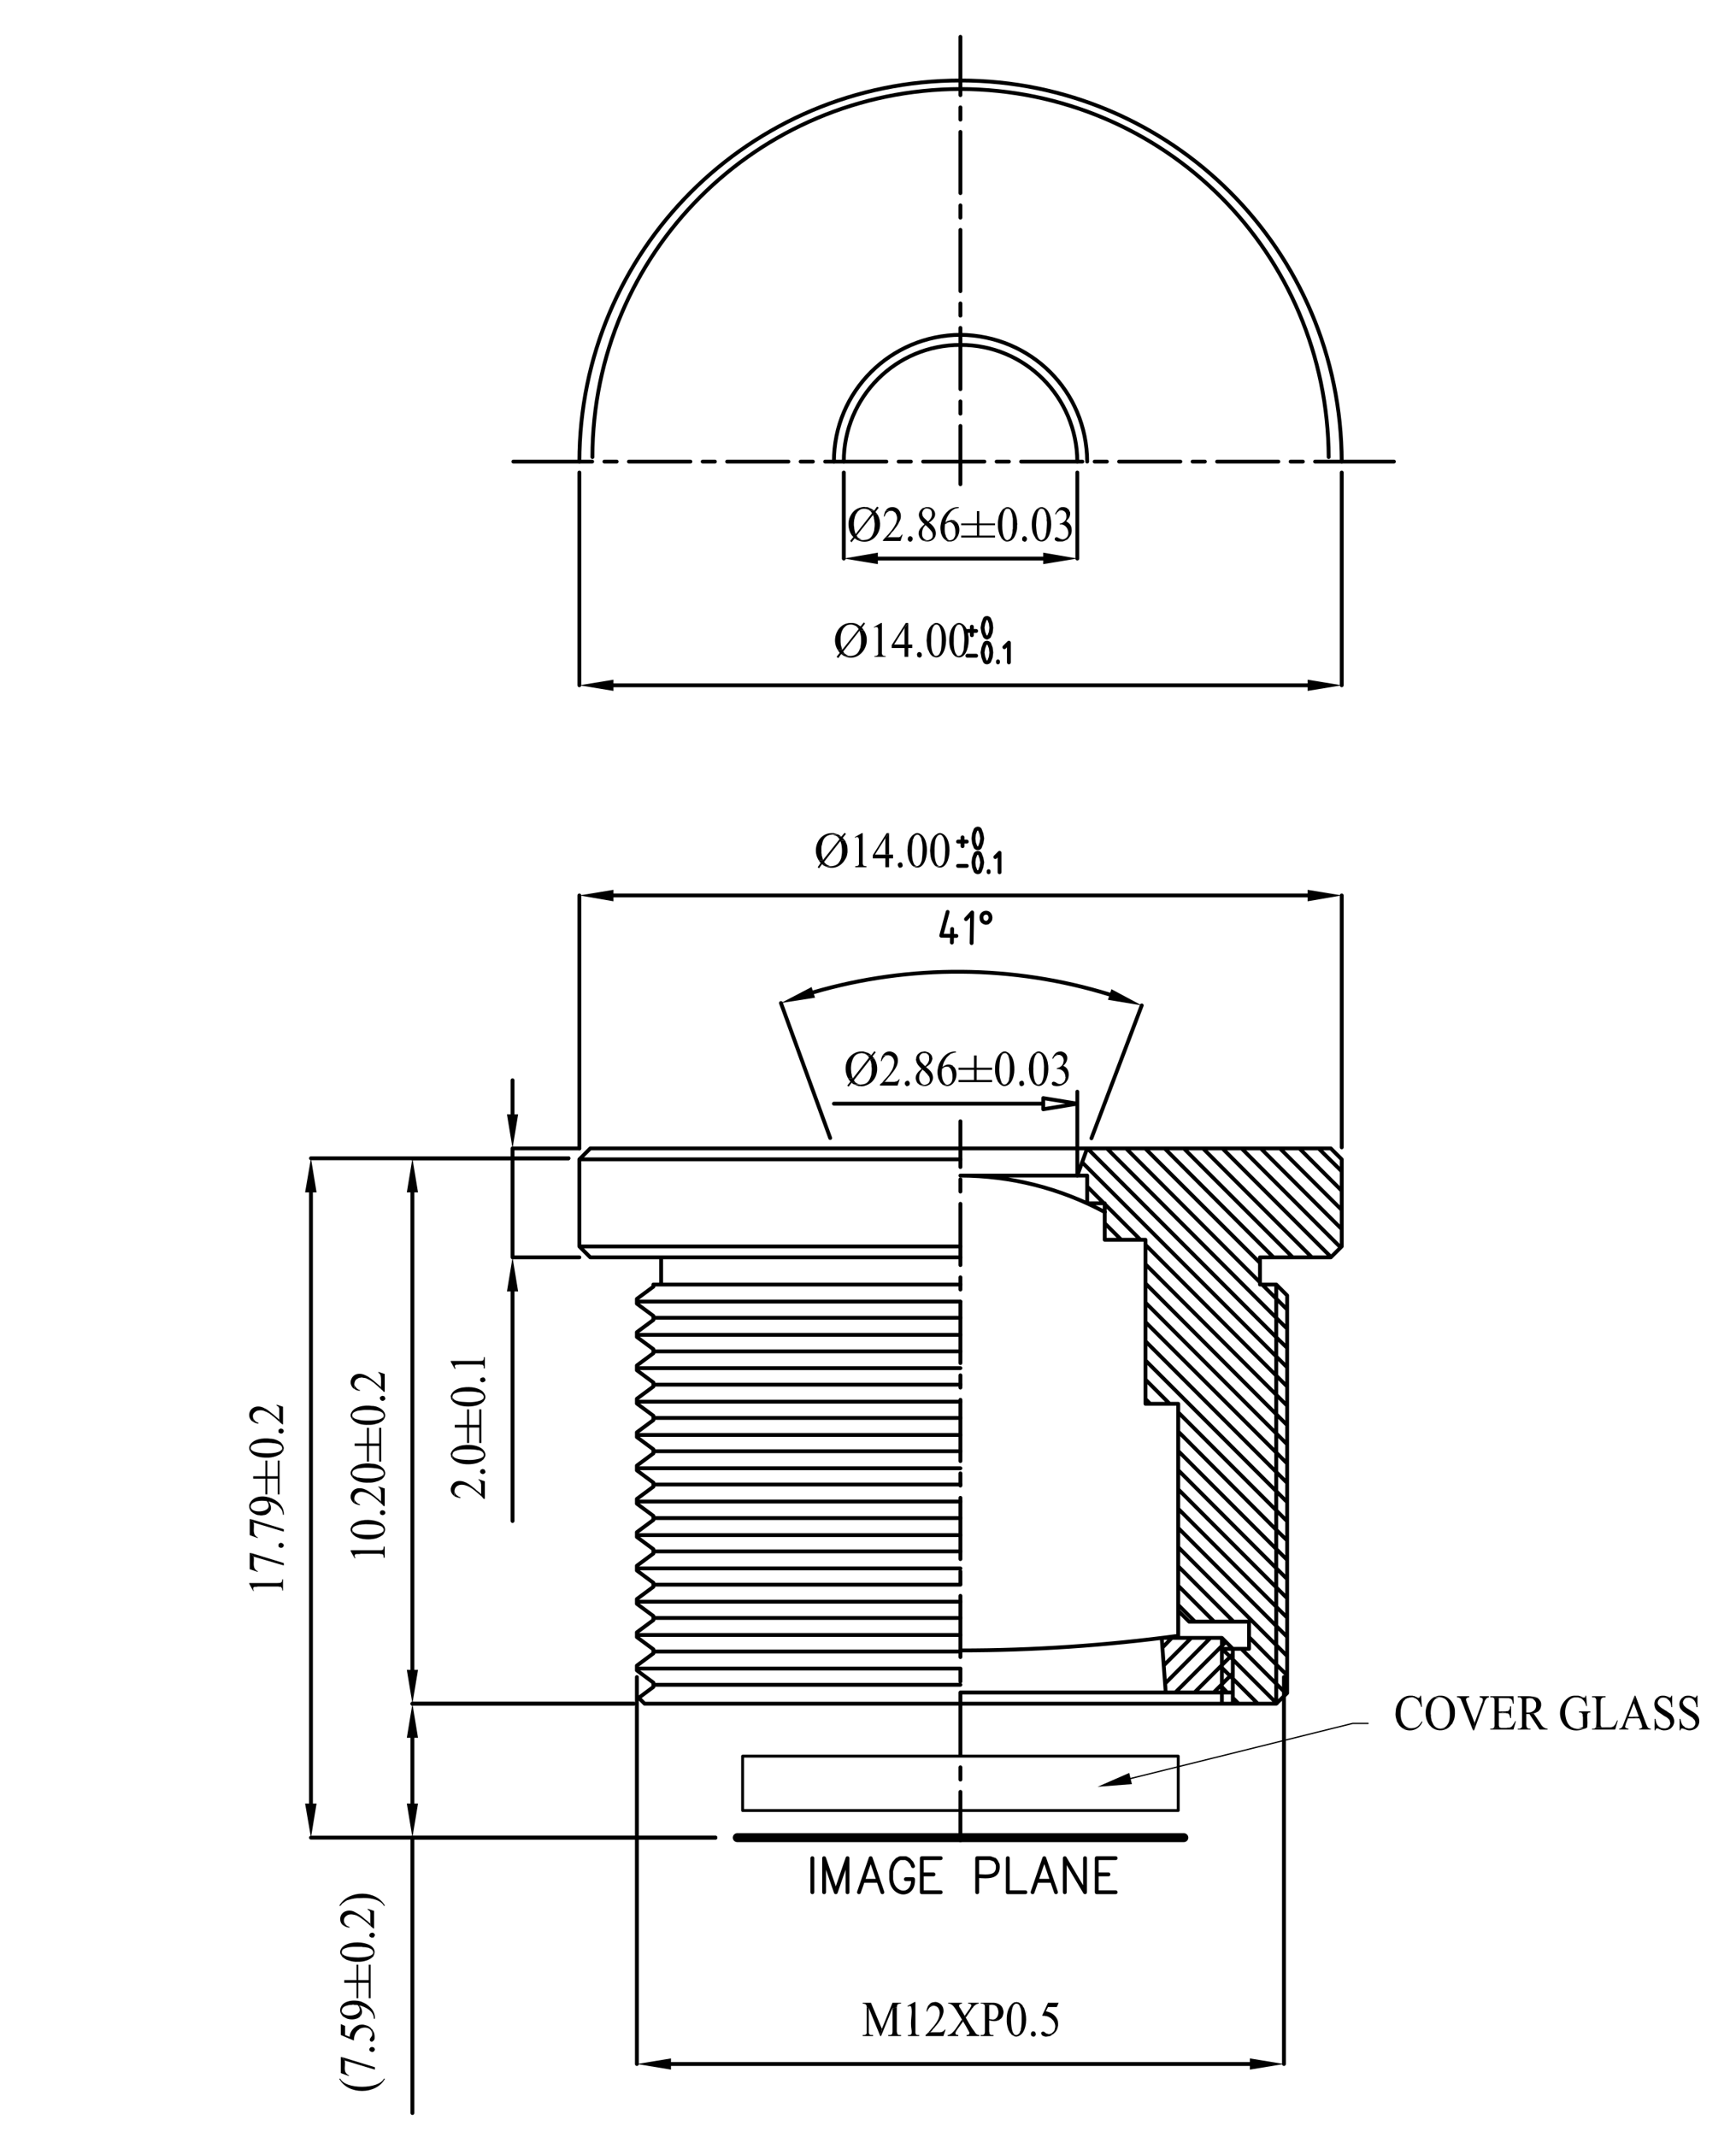 <?xml version="1.0" encoding="utf-8"?>
<!-- Generator: Adobe Illustrator 15.0.0, SVG Export Plug-In . SVG Version: 6.00 Build 0)  -->
<!DOCTYPE svg PUBLIC "-//W3C//DTD SVG 1.1//EN" "http://www.w3.org/Graphics/SVG/1.1/DTD/svg11.dtd">
<svg version="1.1" id="Layer_1" xmlns="http://www.w3.org/2000/svg" xmlns:xlink="http://www.w3.org/1999/xlink" x="0px" y="0px"
	 width="325px" height="400px" viewBox="0 0 325 400" enable-background="new 0 0 325 400" xml:space="preserve">
<g>
	
		<path fill="none" stroke="#000000" stroke-width="0.72" stroke-linecap="round" stroke-linejoin="round" stroke-miterlimit="10" d="
		M179.801,79.723v10.916 M179.801,75.136v2.293 M179.801,61.377v11.466 M179.801,56.792v2.293 M179.801,43.033v11.466
		 M179.801,38.447v2.293 M179.801,24.688v11.465 M179.801,20.102v2.293 M179.801,6.891v10.918"/>
	
		<path fill="none" stroke="#000000" stroke-width="0.72" stroke-linecap="round" stroke-linejoin="round" stroke-miterlimit="10" d="
		M164.347,104.547h30.958 M201.686,88.446v16.102 M157.967,88.446v16.102 M110.858,86.403H96.103 M115.445,86.403h-2.293
		 M129.253,86.403h-11.516 M133.839,86.403h-2.293 M147.599,86.403h-11.467 M152.184,86.403h-2.293 M165.944,86.403h-11.467
		 M170.53,86.403h-2.293 M184.288,86.403h-11.465 M188.875,86.403h-2.293 M202.632,86.403h-11.465 M207.219,86.403h-2.293
		 M220.977,86.403h-11.465 M225.564,86.403h-2.293 M239.323,86.403h-11.466 M243.909,86.403h-2.294 M260.958,86.403h-14.756"/>
	<polyline fill-rule="evenodd" clip-rule="evenodd" points="160.759,100.709 160.011,100.759 160.061,100.809 160.51,101.108 
		161.756,101.058 161.407,101.058 161.208,101.008 160.909,100.809 160.859,100.809 	"/>
	<path fill-rule="evenodd" clip-rule="evenodd" d="M164.249,96.273l-0.798,0.099v0.15l0.1,0.149l0.05,0.199v0.2l0.05,0.148v0.1
		l0.05,0.15v0.199c0.14,0.543-0.01,1.104-0.05,1.645c-0.523,1.855-1.306,1.824-3.14,1.795c3.003,1.318,5.228-2.041,3.837-4.686"/>
	<polyline fill-rule="evenodd" clip-rule="evenodd" points="163.002,95.176 161.805,95.225 162.005,95.225 162.304,95.326 
		162.503,95.375 162.653,95.425 162.752,95.526 162.903,95.625 163.65,95.575 163.201,95.276 	"/>
	<path fill-rule="evenodd" clip-rule="evenodd" d="M161.805,94.877c-1.215,0.092-2.125,0.66-2.642,1.794
		c-0.492,0.978-0.385,2.354,0.149,3.29h0.897c-0.159-0.189-0.312-1.037-0.3-1.296c-0.116-0.409-0.042-1.337,0.101-1.745v-0.148
		l0.05-0.051l0.05-0.149l0.05-0.2l0.398-0.598c0.868-0.856,1.189-0.399,2.443-0.598c-0.463-0.186-0.401-0.274-0.997-0.25"/>
	<polyline fill-rule="evenodd" clip-rule="evenodd" points="164.199,94.827 163.65,95.575 162.903,95.625 163.052,95.774 
		163.251,96.073 160.21,99.961 159.313,99.961 159.513,100.26 159.762,100.51 159.164,101.258 159.413,101.506 160.011,100.759 
		160.759,100.709 160.609,100.61 160.51,100.46 160.36,100.26 163.451,96.372 164.249,96.273 164.149,96.124 163.999,95.973 
		163.899,95.825 164.498,95.027 	"/>
	<polyline fill-rule="evenodd" clip-rule="evenodd" points="168.984,100.061 168.834,100.061 168.834,100.111 168.685,100.26 
		168.585,100.411 168.436,100.51 168.286,100.559 166.193,100.559 165.744,100.61 165.594,100.759 165.445,100.958 165.295,101.108 
		165.295,101.258 168.585,101.258 	"/>
	<path fill-rule="evenodd" clip-rule="evenodd" d="M165.793,95.625c-0.185,0.198-0.268,0.782-0.349,1.047h0.149l0.05-0.05
		l0.05-0.199l0.1-0.149l0.051-0.149l0.148-0.15c0.187-0.192,0.571-0.392,0.848-0.349"/>
	<path fill-rule="evenodd" clip-rule="evenodd" d="M167.04,94.926c-0.535-0.01-0.978,0.223-1.246,0.698h1.246l0.15,0.05l0.447,0.299
		l0.051,0.15l0.1,0.149c0.276,0.732,0.156,1.012-0.05,1.694c-0.497,1.017-1.196,1.854-1.994,2.643l0.449-0.051l0.198-0.199
		l0.051-0.1l0.149-0.1l0.199-0.299l0.149-0.199l0.349-0.35c0.454-0.663,0.745-0.871,1.098-1.694c0.604-1.028,0.16-2.573-1.146-2.692
		"/>
	<polyline fill-rule="evenodd" clip-rule="evenodd" points="170.38,100.36 170.579,100.411 170.729,100.51 170.829,100.66 
		170.878,100.859 170.878,100.909 170.829,101.058 170.729,101.208 170.729,101.258 170.579,101.358 170.429,101.407 
		170.38,101.407 170.23,101.358 170.081,101.258 169.981,101.108 169.931,100.909 169.981,100.709 170.031,100.559 170.081,100.51 
		170.23,100.411 170.38,100.36 	"/>
	<path fill-rule="evenodd" clip-rule="evenodd" d="M172.922,98.266c-0.456,0.433-0.964,0.921-0.947,1.596v0.15l0.05,0.148
		l0.05,0.199l0.05,0.15l0.199,0.299l0.05,0.05l0.1,0.149l0.3,0.199l0.847-0.049c-0.563-0.096-1.029-0.561-0.997-1.146
		c-0.044-0.622,0.148-1.291,0.648-1.695"/>
	<path fill-rule="evenodd" clip-rule="evenodd" d="M172.722,95.125c-1.232,0.977-0.662,2.142,0.35,2.992l-0.149,0.148l0.349,0.051
		l0.15,0.1l0.598,0.598c0.194,0.259,0.48,0.461,0.549,0.798c0.336,1.249-0.835,1.411-1.795,1.396
		c2.313,0.809,3.505-1.796,1.146-3.39l0.049-0.05l0.2-0.1l-0.449-0.05l-0.647-0.599l-0.149-0.149l-0.2-0.299l-0.049-0.149v-0.149
		l-0.051-0.2c0.095-0.469,0.393-0.957,0.948-0.896"/>
	<path fill-rule="evenodd" clip-rule="evenodd" d="M173.571,94.926h-0.25l-0.299,0.101l-0.199,0.05l-0.101,0.049
		c0.745,0.049,1.688-0.086,1.745,0.898c0.13,0.611-0.261,1.23-0.748,1.595l0.449,0.05l0.149-0.149l0.149-0.1l0.101-0.149l0.149-0.1
		l0.049-0.1c0.186-0.188,0.301-0.529,0.3-0.798c0.051-0.683-0.671-1.38-1.296-1.347"/>
	<path fill-rule="evenodd" clip-rule="evenodd" d="M179.053,97.718h-1.246c0.796,0.161,1.033,1.044,1.047,1.745
		c-0.017,0.407,0.079,0.795-0.199,1.146c-0.201,0.634-1.094,0.564-1.595,0.498l0.1,0.1l0.149,0.1l0.149,0.051h0.648l0.448-0.15
		l0.149-0.1l0.1-0.1l0.149-0.1l0.2-0.299l0.05-0.051c0.491-0.758,0.581-1.955,0-2.691"/>
	<polyline fill-rule="evenodd" clip-rule="evenodd" points="178.207,97.319 178.056,97.319 177.757,97.419 177.608,97.469 
		177.458,97.519 177.309,97.569 177.16,97.668 177.009,97.818 177.458,97.818 177.608,97.768 177.807,97.718 179.053,97.718 
		178.954,97.619 178.655,97.419 178.505,97.37 178.356,97.37 	"/>
	<path fill-rule="evenodd" clip-rule="evenodd" d="M179.502,94.926c-1.438-0.137-2.629,1.069-3.141,2.293
		c-0.235,0.704-0.402,1.455-0.249,2.193c-0.009,0.356,0.166,0.684,0.299,0.998l0.2,0.299l0.298,0.299l0.15,0.1h0.897h-0.25
		l-0.299-0.199c-0.295-0.472-0.275-0.279-0.399-0.848h-0.049c-0.151-0.679-0.108-1.262-0.051-1.943l0.3-0.15l0.149-0.1l0.1-0.05
		h-0.449c0.078-0.671,0.404-1.257,0.798-1.794c0.208-0.302,0.483-0.532,0.798-0.698c0.253-0.2,0.602-0.175,0.897-0.249"/>
	<polyline fill-rule="evenodd" clip-rule="evenodd" points="183.34,95.674 182.892,95.674 182.892,97.967 179.951,97.967 
		179.951,98.317 182.892,98.317 182.892,100.26 179.951,100.26 179.951,100.61 186.282,100.61 186.282,100.26 183.34,100.26 
		183.34,98.317 186.282,98.317 186.282,97.967 183.34,97.967 	"/>
	<path fill-rule="evenodd" clip-rule="evenodd" d="M187.877,95.225l-0.101,0.051l-0.1,0.149l-0.1,0.101l-0.099,0.148
		c-0.349,0.437-0.248,0.558-0.449,0.848c-0.12,0.617-0.239,1.043-0.199,1.695c-0.026,0.563,0.06,1.113,0.249,1.645
		c0.05,0.209,0.232,0.565,0.349,0.748l0.1,0.199l0.149,0.1l0.1,0.149l0.15,0.101l0.698-0.051c-0.924,0.006-1-2.172-0.997-2.791
		c-0.01-0.65,0.058-3.12,0.997-3.092"/>
	<path fill-rule="evenodd" clip-rule="evenodd" d="M188.625,94.926c-0.281-0.024-0.532,0.145-0.748,0.299
		c1.25-0.023,1.195-0.086,1.595,0.998c0.018,0.283,0.114,0.563,0.15,0.848c0,0.349,0,0.697,0,1.047v0.847l-0.051,0.2
		c0.006,0.268-0.016,0.551-0.1,0.797c-0.17,0.912-0.545,1.262-1.545,1.197c0.408,0.377,1.135,0.195,1.545-0.101v-0.05
		c0.391-0.238,0.678-0.959,0.798-1.396c0.074-0.155,0.16-0.728,0.149-0.897v-0.398l0.05-0.199v-0.051l-0.05-0.199
		c0.021-1.047-0.432-2.717-1.645-2.941"/>
	<polyline fill-rule="evenodd" clip-rule="evenodd" points="191.816,100.36 191.964,100.411 192.115,100.51 192.213,100.66 
		192.264,100.859 192.264,100.909 192.165,101.208 192.015,101.358 191.816,101.407 191.667,101.358 191.516,101.258 
		191.466,101.258 191.367,101.108 191.367,100.709 191.466,100.559 191.466,100.51 191.616,100.411 191.765,100.36 191.816,100.36 	
		"/>
	<path fill-rule="evenodd" clip-rule="evenodd" d="M194.208,95.225c-0.38,0.27-0.657,0.859-0.798,1.297
		c-0.159,0.423-0.267,1.247-0.249,1.695c0.01,0.485,0.082,1.188,0.249,1.645c0.065,0.193,0.271,0.584,0.398,0.748l0.1,0.199
		l0.349,0.35l0.699-0.051c-0.933-0.111-0.931-2.117-0.997-2.791c0.073-0.734-0.003-3.057,1.046-3.092"/>
	<path fill-rule="evenodd" clip-rule="evenodd" d="M195.005,94.926c-0.291-0.006-0.571,0.119-0.797,0.299
		c1.139-0.027,1.199-0.102,1.595,0.898v0.1l0.1,0.299v0.199l0.05,0.149v0.599l0.05,0.199c0.01,0.575-0.053,1.268-0.1,1.845
		c-0.138,0.59-0.056,0.794-0.448,1.346h-0.05l-0.15,0.149l-0.148,0.05l-0.149,0.05l-0.699,0.051
		c2.839,1.489,3.524-5.644,0.897-6.232"/>
	<path fill-rule="evenodd" clip-rule="evenodd" d="M197.748,100.559h-0.05l-0.15,0.101l-0.049,0.05l-0.05,0.199v0.05l0.05,0.149
		l0.149,0.1l0.05,0.051l0.299,0.1c0.929-0.023,0.841,0.115,1.694-0.3l-0.697-0.1h-0.199l-0.299-0.1l-0.499-0.249l-0.05-0.051"/>
	<path fill-rule="evenodd" clip-rule="evenodd" d="M197.997,95.425l-0.398,0.599l-0.051,0.199l0.101,0.1l0.05-0.05l0.1-0.2
		l0.1-0.148l0.149-0.1c0.377-0.391,0.406-0.16,0.698-0.299"/>
	<path fill-rule="evenodd" clip-rule="evenodd" d="M199.043,94.926c-0.326-0.043-0.72,0.072-0.896,0.35h-0.051l-0.1,0.149
		c0.956,0.056,1.686,0.17,1.646,1.296c0.029,0.689-0.609,1.233-1.246,1.297v0.148c1.674-0.203,2.32,2.527,0.598,2.792l0.697,0.1
		l0.15-0.1l0.199-0.199l0.1-0.149l0.05-0.051c0.354-0.546,0.35-0.549,0.449-1.146c0.014-0.928-0.249-1.371-1.047-1.844
		c0.261-0.281,0.688-0.7,0.698-1.097l0.049-0.149v-0.449l-0.1-0.149l-0.05-0.149l-0.1-0.149v-0.05
		c-0.44-0.299-0.301-0.351-0.848-0.449"/>
	<polyline fill-rule="evenodd" clip-rule="evenodd" points="164.347,103.452 164.347,105.594 157.967,104.547 	"/>
	<polyline fill-rule="evenodd" clip-rule="evenodd" points="195.305,103.452 195.305,105.594 201.686,104.547 	"/>
	
		<path fill="none" stroke="#000000" stroke-width="0.72" stroke-linecap="round" stroke-linejoin="round" stroke-miterlimit="10" d="
		M95.954,214.965v20.389 M95.954,241.735v42.972 M95.954,208.585v-6.381 M108.466,235.354H95.954 M108.466,214.965H95.954"/>
	<polyline fill-rule="evenodd" clip-rule="evenodd" points="94.907,208.585 97,208.585 95.954,214.965 	"/>
	<polyline fill-rule="evenodd" clip-rule="evenodd" points="94.907,241.735 97,241.735 95.954,235.354 	"/>
	<polyline fill-rule="evenodd" clip-rule="evenodd" points="89.572,276.879 89.572,277.029 89.623,277.029 89.772,277.129 
		89.972,277.427 90.021,277.578 90.021,277.677 90.071,277.827 90.071,279.671 90.121,280.07 90.271,280.219 90.42,280.419 
		90.569,280.569 90.769,280.569 90.769,277.279 	"/>
	<path fill-rule="evenodd" clip-rule="evenodd" d="M85.086,280.07c0.415,0.196,0.632,0.262,1.097,0.35v-0.15l-0.05-0.05l-0.2-0.049
		l-0.449-0.3c-0.28-0.209-0.34-0.531-0.398-0.848"/>
	<path fill-rule="evenodd" clip-rule="evenodd" d="M84.389,278.824c-0.003,0.539,0.292,0.933,0.698,1.246
		c-0.009-0.781-0.169-1.597,0.648-1.994c0.441-0.256,1.213-0.163,1.695,0.05c1.043,0.409,1.841,1.24,2.691,1.944l-0.049-0.398
		l-0.05-0.05l-0.099-0.051l-0.05-0.1l-0.149-0.1c-0.197-0.194-0.572-0.441-0.748-0.647c-0.533-0.433-1.069-0.885-1.695-1.196
		c-1.246-0.6-2.557-0.387-2.891,1.097"/>
	<polyline fill-rule="evenodd" clip-rule="evenodd" points="89.872,275.434 89.972,275.134 90.021,275.134 90.171,275.035 
		90.32,274.986 90.37,274.986 90.569,275.035 90.72,275.085 90.72,275.134 90.818,275.284 90.869,275.434 90.869,275.633 
		90.72,275.783 90.569,275.882 90.42,275.932 90.37,275.932 90.221,275.882 90.021,275.783 89.922,275.633 89.872,275.484 
		89.872,275.434 	"/>
	<path fill-rule="evenodd" clip-rule="evenodd" d="M84.687,273.042c0.754,0.797,1.926,1.069,2.992,1.047
		c0.501,0.007,1.211-0.096,1.695-0.249c0.253-0.104,0.496-0.231,0.747-0.35l0.15-0.149l0.149-0.101l0.1-0.1l0.1-0.149l-0.05-0.697
		c0.085,0.859-2.225,1.015-2.791,0.997c-0.786-0.056-2.978,0.022-3.091-1.047"/>
	<path fill-rule="evenodd" clip-rule="evenodd" d="M84.389,272.244l0.049,0.149v0.199l0.05,0.149l0.199,0.3v-0.798l0.05-0.1l0.1-0.3
		l0.1-0.049c0.189-0.255,0.54-0.225,0.747-0.349c0.702-0.16,1.217-0.163,1.944-0.15c0.542-0.014,1.327,0.017,1.845,0.15h0.149
		l0.299,0.099l0.199,0.1l0.15,0.1l0.099,0.1l0.2,0.3v0.149l0.05,0.697c0.425-0.521,0.273-1.118-0.15-1.595
		c-0.459-0.535-1.417-0.813-2.093-0.897c-1.358-0.134-3.49,0.046-3.988,1.595"/>
	<polyline fill-rule="evenodd" clip-rule="evenodd" points="85.136,266.71 85.136,267.208 87.43,267.208 87.43,270.1 87.828,270.1 
		87.828,267.208 89.722,267.208 89.722,270.1 90.121,270.1 90.121,263.819 89.722,263.819 89.722,266.71 87.828,266.71 
		87.828,263.819 87.43,263.819 87.43,266.71 	"/>
	<path fill-rule="evenodd" clip-rule="evenodd" d="M84.687,262.224c0.757,0.814,1.925,1.045,2.992,1.046
		c0.501,0.008,1.211-0.094,1.695-0.249c0.253-0.103,0.496-0.23,0.747-0.349l0.15-0.149l0.149-0.1l0.1-0.1l0.1-0.15l-0.05-0.697
		c0.085,0.858-2.225,1.016-2.791,0.996c-0.818-0.084-2.941,0.049-3.091-1.047"/>
	<path fill-rule="evenodd" clip-rule="evenodd" d="M84.389,261.425l0.049,0.15v0.199l0.05,0.149l0.199,0.3v-0.799l0.05-0.1
		l0.1-0.298l0.1-0.051c0.189-0.254,0.54-0.224,0.747-0.349c0.702-0.16,1.217-0.162,1.944-0.149c0.628-0.013,1.244-0.011,1.845,0.149
		h0.149l0.149,0.049l0.15,0.051l0.199,0.1l0.15,0.1l0.099,0.101l0.2,0.298v0.15l0.05,0.697c0.425-0.521,0.273-1.119-0.15-1.594
		c-0.459-0.537-1.417-0.813-2.093-0.898c-1.358-0.133-3.49,0.046-3.988,1.596"/>
	<polyline fill-rule="evenodd" clip-rule="evenodd" points="89.872,258.285 89.972,257.987 90.021,257.937 90.32,257.836 
		90.569,257.836 90.72,257.937 90.818,258.086 90.869,258.236 90.869,258.435 90.769,258.584 90.72,258.584 90.569,258.685 
		90.42,258.734 90.221,258.734 90.021,258.634 90.021,258.584 89.922,258.485 89.872,258.335 89.872,258.285 	"/>
	<polyline fill-rule="evenodd" clip-rule="evenodd" points="85.136,256.242 85.286,256.192 85.136,255.744 	"/>
	<path fill-rule="evenodd" clip-rule="evenodd" d="M84.389,254.746v0.15l0.747,1.346v-0.549l0.05-0.149h0.049l0.2-0.1h0.349
		l0.249-0.05h3.789l0.249,0.05h0.249c0.359,0.341,0.222,0.224,0.249,0.698h0.2v-2.094h-0.2c0.101,0.717-0.308,0.703-0.897,0.697"/>
	
		<path fill="none" stroke="#000000" stroke-width="0.72" stroke-linecap="round" stroke-linejoin="round" stroke-miterlimit="10" d="
		M77.209,223.192v89.381 M118.635,318.903H77.209 M106.422,216.81H77.209"/>
	<polyline fill-rule="evenodd" clip-rule="evenodd" points="76.163,223.192 78.257,223.192 77.209,216.81 	"/>
	<polyline fill-rule="evenodd" clip-rule="evenodd" points="76.163,312.573 78.257,312.573 77.209,318.903 	"/>
	<polyline fill-rule="evenodd" clip-rule="evenodd" points="66.393,291.685 66.542,291.635 66.492,291.485 66.393,291.336 
		66.393,291.187 	"/>
	<path fill-rule="evenodd" clip-rule="evenodd" d="M65.645,290.19v0.148l0.748,1.347v-0.549l0.049-0.149h0.05l0.199-0.1h0.599
		l0.249-0.05h3.539l0.249,0.05h0.25l0.199,0.2v0.1l0.05,0.149v0.249h0.2v-2.094h-0.2v0.199l-0.05,0.199v0.1l-0.049,0.051
		c-0.267,0.206-0.484,0.14-0.798,0.149"/>
	<path fill-rule="evenodd" clip-rule="evenodd" d="M65.944,287.099l0.1,0.05l0.1,0.149l0.149,0.1l0.1,0.1
		c0.177,0.146,0.617,0.309,0.847,0.399c0.549,0.174,1.12,0.241,1.695,0.249c0.403,0.008,1.276-0.093,1.646-0.249
		c0.314-0.145,0.506-0.201,0.797-0.399l0.299-0.199l0.1-0.149l0.1-0.101l-0.049-0.697c-0.089,0.549-0.601,0.653-1.047,0.798
		c-0.639,0.143-1.184,0.167-1.845,0.149c-0.729,0.034-1.066-0.044-1.745-0.1c-0.537-0.114-0.42-0.117-0.848-0.299l-0.099-0.101
		l-0.1-0.049l-0.1-0.15l-0.1-0.299"/>
	<path fill-rule="evenodd" clip-rule="evenodd" d="M65.645,286.301c-0.035,0.312,0.193,0.552,0.299,0.798
		c-0.098-1.049-0.016-1.256,0.897-1.595h0.1l0.149-0.051l0.149-0.05h0.199c0.324-0.071,0.667-0.071,0.997-0.1
		c0.95,0.056,2.422-0.036,3.19,0.549v0.049l0.2,0.3v0.149l0.049,0.697c1.563-2.787-5.613-3.574-6.231-0.896"/>
	<path fill-rule="evenodd" clip-rule="evenodd" d="M71.128,283.161c-0.001-0.819,1.409-0.444,0.897,0.3h-0.05l-0.149,0.099
		l-0.15,0.051h-0.05l-0.2-0.051l-0.149-0.05v-0.049l-0.1-0.101L71.128,283.161"/>
	<path fill-rule="evenodd" clip-rule="evenodd" d="M70.829,278.225v0.15h0.049l0.15,0.1l0.199,0.299l0.05,0.149
		c0.125,0.756,0.028,1.712,0.049,2.493l0.2,0.149l0.149,0.199l0.15,0.149h0.2v-3.29"/>
	<path fill-rule="evenodd" clip-rule="evenodd" d="M66.342,281.417c0.43,0.203,0.581,0.233,1.047,0.349v-0.15l-0.05-0.049
		l-0.149-0.051l-0.2-0.099l-0.149-0.1l-0.1-0.101c-0.264-0.218-0.418-0.498-0.399-0.848"/>
	<path fill-rule="evenodd" clip-rule="evenodd" d="M65.645,280.17c-0.035,0.439,0.333,1.03,0.698,1.246
		c-0.009-0.781-0.168-1.599,0.648-1.994c0.45-0.284,1.067-0.148,1.546,0c1.138,0.408,1.923,1.218,2.791,1.994v-0.399l-0.049-0.05
		l-0.1-0.05l-0.199-0.2c-0.197-0.194-0.571-0.441-0.748-0.647c-0.537-0.414-1.083-0.897-1.695-1.196
		c-1.193-0.589-2.618-0.387-2.892,1.097"/>
	<path fill-rule="evenodd" clip-rule="evenodd" d="M65.944,276.481c0.715,0.863,1.917,1.09,2.991,1.047
		c0.562,0.026,1.117-0.051,1.646-0.249c0.421-0.072,0.429-0.198,0.797-0.35l0.149-0.1l0.349-0.349l-0.049-0.748
		c-0.085,0.615-0.455,0.595-0.897,0.798c-0.728,0.169-1.132,0.227-1.895,0.199c-0.588,0.011-1.277-0.01-1.844-0.149h-0.2
		l-0.199-0.05l-0.149-0.1l-0.149-0.05l-0.15-0.05l-0.099-0.1l-0.1-0.051l-0.1-0.149l-0.1-0.299"/>
	<path fill-rule="evenodd" clip-rule="evenodd" d="M65.645,275.733c-0.024,0.28,0.143,0.53,0.299,0.748
		c-0.071-1.141-0.009-1.245,0.997-1.596c0.728-0.078,1.114-0.191,1.894-0.148c0.641-0.025,1.269,0.071,1.895,0.148
		c0.956,0.257,1.217,0.496,1.146,1.596c0.918-1.39-1.045-2.531-2.243-2.493c-1.312-0.22-3.601,0.067-3.988,1.596"/>
	<polyline fill-rule="evenodd" clip-rule="evenodd" points="66.393,270.2 66.393,270.648 68.686,270.648 68.686,273.589 
		69.084,273.589 69.084,270.648 70.979,270.648 70.979,273.589 71.377,273.589 71.377,267.259 70.979,267.259 70.979,270.2 
		69.084,270.2 69.084,267.259 68.686,267.259 68.686,270.2 	"/>
	<path fill-rule="evenodd" clip-rule="evenodd" d="M65.944,265.663c0.715,0.863,1.917,1.091,2.991,1.048
		c0.562,0.026,1.117-0.051,1.646-0.249c0.421-0.072,0.429-0.198,0.797-0.35l0.149-0.1l0.349-0.35l-0.049-0.747
		c-0.085,0.615-0.455,0.594-0.897,0.798c-0.6,0.151-1.27,0.213-1.895,0.199c-0.588,0.011-1.277-0.011-1.844-0.149
		c-0.526-0.147-1.148-0.192-1.246-0.848"/>
	<path fill-rule="evenodd" clip-rule="evenodd" d="M65.645,264.916c-0.024,0.281,0.143,0.53,0.299,0.747
		c-0.071-1.14-0.009-1.244,0.997-1.595c0.728-0.079,1.114-0.19,1.894-0.149c0.641-0.025,1.269,0.071,1.895,0.149
		c0.956,0.257,1.217,0.496,1.146,1.595c0.918-1.389-1.045-2.53-2.243-2.492c-1.312-0.22-3.601,0.066-3.988,1.596"/>
	<polyline fill-rule="evenodd" clip-rule="evenodd" points="71.128,261.725 71.128,261.576 71.228,261.425 71.278,261.425 
		71.427,261.326 71.577,261.277 71.626,261.277 71.826,261.326 71.976,261.376 71.976,261.425 72.075,261.576 72.125,261.725 
		72.125,261.924 72.026,262.024 71.976,262.074 71.826,262.173 71.676,262.224 71.626,262.224 71.427,262.173 71.278,262.074 
		71.178,261.924 71.128,261.775 71.128,261.725 	"/>
	<path fill-rule="evenodd" clip-rule="evenodd" d="M70.829,256.791v0.148l0.049,0.051l0.15,0.1l0.1,0.1v0.05l0.1,0.149
		c0.218,0.648,0.06,1.97,0.099,2.643l0.2,0.148l0.149,0.15l0.15,0.199h0.2v-3.34"/>
	<path fill-rule="evenodd" clip-rule="evenodd" d="M66.342,259.98c0.291,0.231,0.678,0.35,1.047,0.35v-0.15
		c-0.464-0.007-1.106-0.754-1.047-1.195"/>
	<path fill-rule="evenodd" clip-rule="evenodd" d="M65.645,258.734c-0.041,0.391,0.31,1.135,0.698,1.246
		c-0.044-0.658-0.131-1.659,0.648-1.943l0.149-0.1l0.2-0.051h0.15l0.199-0.05h0.05c0.258,0.089,0.534,0.071,0.798,0.15
		c0.292,0.155,0.601,0.28,0.897,0.448c0.215,0.25,0.206,0.103,0.548,0.398c0.465,0.379,0.912,0.779,1.345,1.197v-0.399l-0.149-0.149
		l-0.1-0.051l-0.1-0.099c-0.264-0.2-0.476-0.458-0.748-0.647c-0.423-0.364-1.188-0.986-1.695-1.197
		c-1.206-0.654-2.634-0.379-2.892,1.097"/>
	
		<path fill="none" stroke="#000000" stroke-width="0.72" stroke-linecap="round" stroke-linejoin="round" stroke-miterlimit="10" d="
		M125.615,386.35h108.374 M240.369,313.917v72.433 M119.233,313.917v72.433"/>
	<polyline fill-rule="evenodd" clip-rule="evenodd" points="125.615,385.303 125.615,387.397 119.233,386.35 	"/>
	<polyline fill-rule="evenodd" clip-rule="evenodd" points="233.989,385.303 233.989,387.397 240.369,386.35 	"/>
	<path fill-rule="evenodd" clip-rule="evenodd" d="M167.887,375.782l-0.797,0.1v4.536l-0.051,0.15v0.149
		c-0.277,0.274-0.406,0.186-0.747,0.199v0.2h2.393v-0.2h-0.399l-0.149-0.05l-0.1-0.1l-0.049-0.1l-0.051-0.149l-0.05-0.249v-4.288"/>
	<path fill-rule="evenodd" clip-rule="evenodd" d="M162.254,375.732c0,1.612,0,3.224,0,4.836l-0.05,0.149l-0.05,0.05l-0.149,0.1
		l-0.15,0.05h-0.349v0.2h1.944v-0.2h-0.448l-0.15-0.05l-0.1-0.1l-0.05-0.1l-0.05-0.149v-4.637"/>
	<path fill-rule="evenodd" clip-rule="evenodd" d="M163.052,374.885h-1.546v0.149c0.432,0.075,0.751,0.049,0.748,0.697l0.398,0.149
		l2.144,5.235l0.299-1.347"/>
	<path fill-rule="evenodd" clip-rule="evenodd" d="M168.685,374.885h-1.595l-1.995,4.885l-0.299,1.347h0.15l2.144-5.235l0.797-0.1
		c0.086-0.566,0.053-0.702,0.798-0.747"/>
	<polyline fill-rule="evenodd" clip-rule="evenodd" points="169.881,375.483 169.931,375.632 170.031,375.583 170.23,375.533 
		170.33,375.483 	"/>
	<path fill-rule="evenodd" clip-rule="evenodd" d="M171.376,374.735h-0.149l-1.346,0.748h0.499l0.149,0.1h0.049
		c0.358,1.493-0.289,2.368,0.1,4.586v0.399l-0.049,0.1v0.05l-0.149,0.149l-0.1,0.05h-0.399v0.2h2.094v-0.2
		c-0.772,0.086-0.707-0.282-0.698-0.897"/>
	<polyline fill-rule="evenodd" clip-rule="evenodd" points="177.009,379.919 176.81,379.919 176.81,379.969 176.711,380.12 
		176.412,380.318 176.262,380.369 176.163,380.369 176.012,380.417 174.168,380.417 173.77,380.468 173.47,380.767 173.271,380.917 
		173.271,381.117 176.612,381.117 	"/>
	<path fill-rule="evenodd" clip-rule="evenodd" d="M173.77,375.433c-0.147,0.343-0.337,0.705-0.3,1.097h0.149
		c-0.024-0.263,0.225-0.467,0.349-0.698c0.279-0.283,0.501-0.326,0.849-0.398"/>
	<path fill-rule="evenodd" clip-rule="evenodd" d="M175.066,374.735c-0.729,0.104-0.781,0.117-1.296,0.698
		c0.664-0.038,1.702-0.148,1.993,0.648c0.302,0.518,0.142,1.227-0.049,1.744c-0.345,0.913-1.31,1.908-1.944,2.643l0.398-0.051
		l0.05-0.049l0.05-0.1l0.1-0.05l0.1-0.1c0.235-0.425,0.409-0.437,0.647-0.798c0.499-0.555,0.852-1.034,1.197-1.695
		c0.285-0.655,0.446-1.073,0.249-1.795c-0.259-0.646-0.669-0.959-1.346-1.097"/>
	<path fill-rule="evenodd" clip-rule="evenodd" d="M180.1,378.025c-0.369,0.421-1.09,1.787-1.744,2.393l-0.149,0.15l-0.3,0.199
		l-0.149,0.05v0.05l-0.199,0.05h-0.149v0.2h1.994v-0.2h-0.149l-0.2-0.05l-0.1-0.05l-0.05-0.05l-0.05-0.199l0.05-0.15v-0.049
		l0.101-0.149l0.1-0.2l1.195-1.645"/>
	<path fill-rule="evenodd" clip-rule="evenodd" d="M183.241,374.885h-1.993v0.149h0.05l0.199,0.049h0.149l0.149,0.15l0.05,0.149
		l-0.05,0.199l-0.1,0.149l-0.1,0.2l-0.997,1.396l0.199,0.349l1.097-1.595l0.1-0.149l0.15-0.15l0.198-0.299l0.101-0.05
		c0.279-0.28,0.434-0.315,0.797-0.398"/>
	<path fill-rule="evenodd" clip-rule="evenodd" d="M180.1,374.885h-2.592v0.149c0.753-0.01,1.126,0.663,1.496,1.195
		c0.815,1.372,1.7,2.729,2.441,4.139l0.051,0.049v0.15l-0.051,0.199l-0.148,0.1l-0.149,0.05h-0.2v0.2h2.393v-0.2h-0.148l-0.15-0.05
		l-0.149-0.05l-0.149-0.1v-0.05l-0.1-0.05l-0.051-0.1l-0.198-0.299c-0.66-0.822-1.268-1.989-1.795-2.892l-0.848-1.446l-0.149-0.198
		l-0.05-0.15v-0.199l0.1-0.149l0.1-0.05l0.15-0.051l0.198-0.049"/>
	<path fill-rule="evenodd" clip-rule="evenodd" d="M186.88,378.175h-1.695c0.455,0.139,1.087,0.243,1.546,0.05"/>
	<polyline fill-rule="evenodd" clip-rule="evenodd" points="184.288,375.234 184.338,375.333 184.387,375.533 184.387,380.417 
		184.338,380.568 184.338,380.667 184.138,380.867 183.989,380.917 183.59,380.917 183.59,381.117 185.983,381.117 185.983,380.917 
		185.584,380.917 185.435,380.867 185.285,380.717 185.235,380.618 185.235,380.468 185.185,380.269 185.185,378.175 
		186.88,378.175 187.03,378.125 187.179,378.025 185.784,378.025 185.584,377.976 185.384,377.976 185.185,377.925 185.185,375.333 
		185.235,375.333 185.435,375.284 185.584,375.284 185.734,375.234 	"/>
	<path fill-rule="evenodd" clip-rule="evenodd" d="M185.633,374.885h-2.043v0.149h0.249l0.199,0.049l0.15,0.051l0.099,0.1h1.446
		l0.149,0.05h0.149l0.149,0.05l0.149,0.1l0.15,0.05l0.298,0.449v0.049c0.354,0.746,0.063,1.991-0.896,2.044h1.296l0.1-0.1l0.149-0.1
		l0.051-0.05l0.198-0.299l0.051-0.149c0.147-0.469,0.236-0.724,0.049-1.196c-0.163-0.88-1.136-1.291-1.943-1.246"/>
	<path fill-rule="evenodd" clip-rule="evenodd" d="M189.523,375.035c-0.791,0.768-1.076,1.92-1.048,2.99
		c-0.028,0.661,0.06,1.072,0.25,1.695c0.101,0.393,0.199,0.395,0.349,0.748l0.149,0.149l0.1,0.149l0.1,0.1l0.149,0.1l0.698-0.05
		c-0.953,0.053-0.966-2.166-0.997-2.792c-0.015-0.542,0.053-1.266,0.149-1.794c0.108-0.503,0.234-1.199,0.848-1.296"/>
	<path fill-rule="evenodd" clip-rule="evenodd" d="M190.32,374.735l-0.199,0.051h-0.149l-0.15,0.049l-0.298,0.2
		c1.26-0.005,1.218,0.006,1.595,0.997c0.156,0.692,0.162,1.229,0.149,1.944c0.013,0.542-0.018,1.326-0.149,1.844v0.149l-0.051,0.15
		l-0.1,0.149l-0.049,0.199l-0.101,0.149l-0.1,0.1l-0.299,0.199h-0.149l-0.698,0.05c0.571,0.44,1.069,0.262,1.596-0.149
		c0.536-0.459,0.813-1.416,0.897-2.094c0.087-0.979,0.036-1.601-0.249-2.542c-0.15-0.575-0.23-0.313-0.399-0.798
		c-0.215-0.242-0.606-0.606-0.947-0.598"/>
	<path fill-rule="evenodd" clip-rule="evenodd" d="M193.46,380.219l0.299,0.099v0.051l0.1,0.149l0.05,0.149v0.249l-0.1,0.149h-0.05
		l-0.1,0.149C192.767,381.372,192.855,380.194,193.46,380.219"/>
	<path fill-rule="evenodd" clip-rule="evenodd" d="M195.254,380.269l-0.1,0.049l-0.149,0.051l-0.049,0.049l-0.051,0.2l0.051,0.1
		l0.049,0.149l0.149,0.15l0.051,0.049l0.149,0.051l0.148,0.049c0.273,0.139,0.57,0.004,0.849,0c0.465-0.099,0.36-0.128,0.697-0.349
		l-0.697-0.05l-0.149-0.05l-0.2-0.05l-0.148-0.05l-0.15-0.1l-0.149-0.149l-0.1-0.051h-0.05"/>
	<path fill-rule="evenodd" clip-rule="evenodd" d="M198.196,374.885h-1.993l-1.097,2.393l0.1,0.05h0.349l0.199,0.05h0.149
		l0.149,0.05l0.3,0.1l0.1,0.1l0.149,0.05l0.149,0.1l0.149,0.149c0.248,0.254,0.293,0.252,0.449,0.549
		c0.244,0.49,0.279,0.864,0.1,1.396l-0.051,0.198l-0.1,0.15l-0.198,0.198c-0.187,0.234-0.479,0.287-0.748,0.35l0.697,0.05l0.3-0.199
		l0.1-0.149l0.099-0.051l0.3-0.448c0.28-0.705,0.282-0.897,0.199-1.645c-0.276-1.04-1.22-1.671-2.243-1.845l0.399-0.797h1.645"/>
	
		<path fill="none" stroke="#000000" stroke-width="0.72" stroke-linecap="round" stroke-linejoin="round" stroke-miterlimit="10" d="
		M114.847,167.608h129.959 M251.187,214.766v-47.158 M108.466,214.965v-47.357"/>
	<polyline fill-rule="evenodd" clip-rule="evenodd" points="114.847,166.561 114.847,168.706 108.466,167.608 	"/>
	<polyline fill-rule="evenodd" clip-rule="evenodd" points="244.806,166.561 244.806,168.706 251.187,167.608 	"/>
	<path fill-rule="evenodd" clip-rule="evenodd" d="M154.627,161.726l-0.748,0.05l0.1,0.05l0.149,0.149l0.15,0.049l0.149,0.102h1.246
		c-0.527,0.032-0.555-0.205-0.897-0.25v-0.05"/>
	<path fill-rule="evenodd" clip-rule="evenodd" d="M158.167,157.29l-0.848,0.148c0.341,0.691,0.401,2.184,0.199,2.893
		c0.01,0.392-0.365,1.069-0.648,1.345c-0.682,0.588-1.591,0.48-2.441,0.45c1.257,0.611,2.587,0.313,3.489-0.799
		c0.497-0.737,0.621-0.9,0.747-1.795c0.015-0.478-0.007-0.684-0.049-1.146c-0.131-0.603-0.233-0.522-0.35-0.948"/>
	<polyline fill-rule="evenodd" clip-rule="evenodd" points="156.92,156.192 155.724,156.243 155.874,156.243 156.073,156.292 
		156.222,156.342 156.521,156.442 156.821,156.641 157.518,156.591 157.07,156.292 	"/>
	<path fill-rule="evenodd" clip-rule="evenodd" d="M155.724,155.944c-2.552-0.005-3.726,3.02-2.493,5.033h0.848v-0.049l-0.1-0.299
		l-0.05-0.2l-0.05-0.149l-0.05-0.199v-0.199l-0.05-0.199c0.03-0.451-0.081-1.166,0.1-1.546c0.271-1.813,1.374-2.03,3.041-1.944
		l-0.149-0.049l-0.15-0.05l-0.199-0.05l-0.149-0.051l-0.199-0.049h-0.149"/>
	<polyline fill-rule="evenodd" clip-rule="evenodd" points="158.117,155.893 157.518,156.591 156.821,156.641 156.92,156.792 
		157.07,156.94 157.169,157.09 154.079,160.977 153.231,160.977 153.531,161.427 153.63,161.526 153.082,162.325 153.331,162.524 
		153.879,161.776 154.627,161.726 154.377,161.477 154.279,161.327 157.319,157.438 158.167,157.29 158.017,157.14 157.917,156.991 
		157.767,156.84 158.367,156.093 	"/>
	<polyline fill-rule="evenodd" clip-rule="evenodd" points="160.011,156.69 160.061,156.84 160.21,156.741 160.36,156.69 
		160.51,156.69 	"/>
	<path fill-rule="evenodd" clip-rule="evenodd" d="M161.506,155.944h-0.149l-1.346,0.746h0.499l0.148,0.051l0.05,0.051l0.051,0.199
		l0.049,0.049v4.736l-0.049,0.1v0.05l-0.15,0.149h-0.099l-0.2,0.051h-0.199v0.199h2.094v-0.199h-0.199l-0.2-0.051h-0.1l-0.049-0.051
		c-0.206-0.265-0.14-0.482-0.15-0.797"/>
	<polyline fill-rule="evenodd" clip-rule="evenodd" points="166.442,155.944 165.993,155.944 163.401,160.081 163.401,160.679 
		165.744,160.679 165.744,162.325 166.442,162.325 166.442,160.679 167.19,160.679 167.19,159.981 163.8,159.981 165.744,156.89 	
		"/>
	<polyline fill-rule="evenodd" clip-rule="evenodd" points="166.442,155.944 165.744,156.89 165.744,159.981 163.8,159.981 
		166.442,159.981 	"/>
	<polyline fill-rule="evenodd" clip-rule="evenodd" points="168.535,161.427 168.685,161.427 168.834,161.526 168.884,161.577 
		168.984,161.875 168.984,162.125 168.884,162.274 168.735,162.374 168.585,162.423 168.386,162.423 168.237,162.325 
		168.237,162.274 168.136,162.125 168.086,161.975 168.086,161.726 168.186,161.577 168.237,161.577 168.336,161.477 
		168.486,161.427 168.535,161.427 	"/>
	<path fill-rule="evenodd" clip-rule="evenodd" d="M170.978,156.243c-0.913,0.678-1.039,1.948-1.097,2.99
		c0.036,0.555,0.087,1.109,0.249,1.646c0.145,0.314,0.2,0.508,0.399,0.796l0.199,0.3l0.149,0.1l0.1,0.1l0.698-0.049
		c-0.55-0.09-0.653-0.6-0.798-1.047c-0.143-0.639-0.168-1.184-0.149-1.846c-0.013-0.541,0.02-1.221,0.149-1.744v-0.199l0.05-0.199
		l0.1-0.15l0.1-0.299l0.1-0.1l0.051-0.1l0.148-0.1l0.3-0.1"/>
	<path fill-rule="evenodd" clip-rule="evenodd" d="M171.726,155.944c-0.281-0.025-0.531,0.143-0.748,0.299h0.847l0.15,0.049
		l0.149,0.101l0.1,0.1c0.115,0.243,0.32,0.425,0.3,0.747c0.189,0.607,0.212,1.254,0.198,1.895c-0.01,0.639-0.063,1.272-0.149,1.895
		c-0.267,0.927-0.545,1.207-1.595,1.146c2.84,1.551,3.562-5.646,0.897-6.23"/>
	<path fill-rule="evenodd" clip-rule="evenodd" d="M175.215,156.243c-0.913,0.678-1.04,1.948-1.097,2.99
		c0.037,0.555,0.086,1.109,0.249,1.646c0.144,0.314,0.2,0.508,0.398,0.796l0.2,0.3l0.148,0.1l0.101,0.1l0.698-0.049
		c-0.549-0.09-0.653-0.6-0.799-1.047c-0.143-0.639-0.167-1.184-0.148-1.846c-0.035-0.59,0.07-1.162,0.1-1.744
		c0.112-0.537,0.116-0.42,0.299-0.848l0.101-0.1l0.049-0.1l0.149-0.1l0.3-0.1"/>
	<path fill-rule="evenodd" clip-rule="evenodd" d="M175.963,155.944c-0.281-0.025-0.531,0.143-0.748,0.299h0.848l0.149,0.049
		l0.149,0.101l0.05,0.1c0.188,0.132,0.313,0.538,0.349,0.747c0.166,0.416,0.204,1.434,0.2,1.895
		c-0.012,0.639-0.063,1.272-0.15,1.895c-0.266,0.928-0.544,1.207-1.595,1.146c2.827,1.549,3.558-5.641,0.897-6.23"/>
	
		<path fill="none" stroke="#000000" stroke-width="0.72" stroke-linecap="round" stroke-linejoin="round" stroke-miterlimit="10" d="
		M207.717,186.153c-18.01-5.54-37.394-5.676-55.482-0.399 M155.425,213.022l-9.223-25.273 M204.328,213.071l9.421-24.875
		 M187.129,163.27v-3.638l-0.798,0.797 M185.085,163.27v-0.198 M182.643,163.072l0.199,0.15l0.199,0.048l0.25-0.048l0.149-0.15
		 M183.441,163.072l0.299-0.798l0.149-0.847l-0.149-0.798l-0.299-0.797 M183.441,159.833l-0.149-0.15l-0.25-0.05l-0.199,0.05
		l-0.199,0.15 M182.643,159.833l-0.3,0.797l-0.1,0.798l0.1,0.847l0.3,0.798 M179.353,162.075h1.645 M182.643,158.586l0.199,0.148
		l0.199,0.05l0.25-0.05l0.149-0.148 M183.441,158.586l0.299-0.799l0.149-0.848l-0.149-0.847l-0.299-0.798 M183.441,155.295
		l-0.149-0.15l-0.25-0.05l-0.199,0.05l-0.199,0.15 M182.643,155.295l-0.3,0.798l-0.1,0.847l0.1,0.848l0.3,0.799 M179.353,157.539
		h1.645 M180.2,158.386v-1.646"/>
	<polyline fill-rule="evenodd" clip-rule="evenodd" points="208.066,185.156 207.418,187.149 213.749,188.196 	"/>
	<polyline fill-rule="evenodd" clip-rule="evenodd" points="152.583,186.75 151.935,184.757 146.203,187.749 	"/>
	
		<path fill="none" stroke="#000000" stroke-width="0.72" stroke-linecap="round" stroke-linejoin="round" stroke-miterlimit="10" d="
		M156.123,206.59h39.183 M185.435,171.795c-0.029-1.369-1.725-1.156-1.695-0.049l0.05,0.398l0.149,0.299l0.299,0.199l0.3,0.1
		l0.349-0.05l0.299-0.249l0.199-0.299L185.435,171.795z M181.895,176.532l0.1-5.733l-1.146,1.247 M178.256,173.889l-0.05,2.543
		 M177.409,170.7l-1.196,4.437l2.841,0.05"/>
	<polyline fill-rule="evenodd" clip-rule="evenodd" points="160.21,202.653 159.462,202.653 159.513,202.752 159.811,202.952 
		160.011,203.001 161.257,203.001 161.008,203.001 160.859,202.952 160.659,202.903 160.51,202.852 160.36,202.752 	"/>
	<path fill-rule="evenodd" clip-rule="evenodd" d="M163.7,198.166l-0.797,0.15v0.1l0.1,0.2l0.05,0.199l0.049,0.148v0.15l0.051,0.1
		v0.398c0.12,0.432,0.016,1.197-0.051,1.645c-0.504,1.781-1.331,1.844-3.09,1.745l0.149,0.101l0.199,0.049l0.05,0.051l0.199,0.05
		l0.15,0.05h0.349l0.199,0.049h0.05l0.199-0.049h0.149c0.692-0.164,1.366-0.521,1.795-1.097c0.84-1.024,0.962-2.698,0.3-3.839"/>
	<path fill-rule="evenodd" clip-rule="evenodd" d="M162.503,197.069l-1.246,0.051c0.379,0.074,0.868,0.1,1.097,0.449l0.747-0.051
		l-0.149-0.148l-0.299-0.2"/>
	<path fill-rule="evenodd" clip-rule="evenodd" d="M161.307,196.821c-1.1-0.053-2.113,0.669-2.643,1.595
		c-0.53,1.083-0.453,2.398,0.1,3.44h0.897v-0.051l-0.1-0.148l-0.049-0.15l-0.051-0.199v-0.15l-0.1-0.398v-0.148
		c-0.082-0.62-0.049-0.976,0.05-1.596c0.46-1.906,1.265-1.926,3.091-1.945l-0.199-0.049l-0.299-0.101l-0.2-0.049l-0.148-0.05h-0.2"
		/>
	<polyline fill-rule="evenodd" clip-rule="evenodd" points="163.7,196.77 163.101,197.518 162.354,197.569 162.503,197.667 
		162.703,197.967 159.662,201.856 158.764,201.856 159.064,202.303 159.213,202.454 158.616,203.202 158.865,203.401 
		159.462,202.653 160.21,202.653 160.061,202.503 159.862,202.205 162.903,198.316 163.7,198.166 163.6,198.016 163.451,197.868 
		163.351,197.717 163.95,196.969 	"/>
	<polyline fill-rule="evenodd" clip-rule="evenodd" points="168.436,202.004 168.286,202.004 168.286,202.055 168.186,202.205 
		167.887,202.403 167.738,202.454 167.637,202.454 167.489,202.503 165.644,202.503 165.245,202.553 165.095,202.703 
		164.896,202.852 164.747,203.001 164.747,203.202 168.037,203.202 	"/>
	<path fill-rule="evenodd" clip-rule="evenodd" d="M165.245,197.518c-0.195,0.416-0.262,0.633-0.349,1.098h0.15l0.049-0.051
		l0.05-0.199l0.3-0.448c0.485-0.521,0.426-0.245,0.848-0.399"/>
	<path fill-rule="evenodd" clip-rule="evenodd" d="M166.492,196.821c-0.539-0.004-0.933,0.293-1.247,0.697
		c0.781-0.009,1.597-0.168,1.995,0.647c0.306,0.451,0.132,1.216-0.05,1.696c-0.156,0.491-0.494,0.859-0.748,1.295
		c-0.311,0.438-1.006,1.048-1.197,1.396l0.399-0.05l0.05-0.05l0.05-0.1l0.101-0.051l0.1-0.148c0.193-0.197,0.44-0.572,0.647-0.748
		c0.413-0.536,0.897-1.083,1.196-1.694c0.602-1.177,0.368-2.621-1.097-2.892"/>
	<polyline fill-rule="evenodd" clip-rule="evenodd" points="169.881,202.303 170.031,202.303 170.18,202.403 170.18,202.454 
		170.281,202.603 170.33,202.752 170.33,202.801 170.281,203.001 170.23,203.151 170.18,203.151 170.031,203.251 169.881,203.301 
		169.682,203.301 169.532,203.151 169.432,203.001 169.383,202.852 169.383,202.801 169.432,202.603 169.532,202.454 
		169.682,202.354 169.832,202.303 169.881,202.303 	"/>
	<path fill-rule="evenodd" clip-rule="evenodd" d="M172.374,200.21c-0.454,0.362-0.95,0.923-0.947,1.545v0.149l0.05,0.199l0.1,0.299
		l0.101,0.2l0.1,0.149l0.049,0.049l0.15,0.102l0.1,0.099l0.149,0.101l0.897-0.051c-0.606,0.049-0.967-0.574-1.047-1.097
		c-0.025-0.827,0.129-1.141,0.647-1.744"/>
	<path fill-rule="evenodd" clip-rule="evenodd" d="M172.175,197.069l-0.15,0.101l-0.299,0.298l-0.05,0.15l-0.101,0.149l-0.049,0.2
		v0.15l-0.051,0.198v0.05l0.051,0.199c0.104,0.619,0.566,1.068,0.997,1.496l-0.15,0.149h0.349l0.15,0.149l0.199,0.148l0.149,0.15
		l0.1,0.149l0.149,0.101c0.149,0.221,0.34,0.422,0.498,0.646c0.442,1.367-0.595,1.637-1.744,1.547
		c0.439,0.235,0.812,0.225,1.296,0.149c0.63-0.259,0.751-0.348,1.048-0.997c0.174-0.446,0.108-0.938-0.101-1.346
		c-0.241-0.48-0.684-0.818-1.097-1.146l0.051-0.05l0.198-0.15h-0.448l-0.798-0.798l-0.1-0.148l-0.05-0.15l-0.049-0.1l-0.051-0.2
		l-0.05-0.149c0.038-0.496,0.431-0.923,0.947-0.896"/>
	<path fill-rule="evenodd" clip-rule="evenodd" d="M173.022,196.821h-0.05l-0.199,0.05h-0.15l-0.149,0.049l-0.149,0.05l-0.148,0.1
		l0.847,0.051h0.299l0.149,0.05l0.101,0.1l0.148,0.101l0.051,0.049l0.099,0.15l0.051,0.148v0.2c0.176,0.586-0.286,1.314-0.748,1.645
		h0.448l0.15-0.1l0.149-0.149l0.149-0.1l0.1-0.1c0.204-0.287,0.321-0.605,0.399-0.948c-0.13-0.501,0.022-0.456-0.449-0.946
		c-0.36-0.296-0.441-0.266-0.897-0.398"/>
	<path fill-rule="evenodd" clip-rule="evenodd" d="M178.505,199.662h-1.246c0.795-0.042,1.075,1.128,1.047,1.745
		c0.083,1.271-0.437,1.85-1.795,1.645c1.851,1.104,3.292-1.749,2.144-3.289"/>
	<path fill-rule="evenodd" clip-rule="evenodd" d="M177.658,199.262c-0.449-0.049-0.85,0.194-1.196,0.45h0.448l0.2-0.051h1.396
		l-0.1-0.149l-0.149-0.1l-0.449-0.15"/>
	<path fill-rule="evenodd" clip-rule="evenodd" d="M178.954,196.821c-1.568-0.047-2.527,1.006-3.14,2.343
		c-0.234,0.625-0.407,1.493-0.25,2.144c0.049,0.38,0.126,0.677,0.35,0.996l0.05,0.15l0.199,0.299l0.149,0.1l0.05,0.1l0.149,0.1
		h0.897h-0.1l-0.3-0.1l-0.1-0.15h-0.049c-0.602-0.729-0.607-1.843-0.499-2.74l0.448-0.299l0.1-0.05h-0.448
		c0.116-0.733,0.371-1.202,0.798-1.795c0.202-0.218,0.422-0.411,0.647-0.599l0.149-0.1h0.051l0.299-0.1l0.149-0.051l0.2-0.049h0.198
		"/>
	<polyline fill-rule="evenodd" clip-rule="evenodd" points="182.842,197.569 182.343,197.569 182.343,199.862 179.453,199.862 
		179.453,200.26 182.343,200.26 182.343,202.155 179.453,202.155 179.453,202.553 185.734,202.553 185.734,202.155 182.842,202.155 
		182.842,200.26 185.734,200.26 185.734,199.862 182.842,199.862 	"/>
	<path fill-rule="evenodd" clip-rule="evenodd" d="M187.329,197.12c-0.811,0.746-1.066,1.929-1.047,2.99
		c-0.027,0.563,0.052,1.118,0.249,1.646l0.051,0.199l0.1,0.149l0.05,0.15l0.149,0.299l0.149,0.149l0.1,0.149l0.1,0.1l0.15,0.1
		l0.697-0.05h-0.199l-0.101-0.099l-0.148-0.102l-0.101-0.099l-0.049-0.199l-0.1-0.2v-0.049l-0.051-0.15
		c-0.227-0.604-0.219-1.26-0.249-1.894c0.023-0.601,0.035-1.206,0.149-1.795c0.115-0.54,0.234-1.21,0.897-1.296"/>
	<path fill-rule="evenodd" clip-rule="evenodd" d="M188.126,196.821c-0.299-0.039-0.568,0.131-0.798,0.299h0.897l0.15,0.05
		l0.148,0.1l0.05,0.101c0.344,0.301,0.166,0.43,0.349,0.748c0.16,0.7,0.163,1.217,0.15,1.943c0.013,0.542-0.018,1.326-0.15,1.844
		v0.15l-0.1,0.299l-0.099,0.199l-0.1,0.1c-0.351,0.545-0.65,0.268-1.246,0.398c0.467,0.426,1.169,0.243,1.595-0.148
		c0.534-0.461,0.813-1.417,0.897-2.095c0.128-1.364-0.041-3.481-1.596-3.987"/>
	<polyline fill-rule="evenodd" clip-rule="evenodd" points="191.267,202.303 191.417,202.303 191.566,202.403 191.616,202.454 
		191.715,202.752 191.715,203.001 191.616,203.151 191.466,203.251 191.317,203.301 191.118,203.301 190.967,203.202 
		190.918,203.151 190.818,202.852 190.818,202.603 190.918,202.454 191.067,202.354 191.217,202.303 191.267,202.303 	"/>
	<path fill-rule="evenodd" clip-rule="evenodd" d="M193.71,197.12c-0.905,0.689-1.044,1.94-1.098,2.99
		c0.035,0.496,0.088,1.178,0.249,1.646c0.144,0.314,0.201,0.508,0.399,0.798l0.199,0.299l0.149,0.1l0.101,0.1l0.697-0.05
		c-0.902,0.001-0.996-2.282-0.947-2.892c-0.028-0.711,0.031-1.021,0.1-1.694c0.039-0.323,0.168-0.608,0.299-0.897l0.101-0.1
		l0.049-0.1l0.15-0.1l0.299-0.1"/>
	<path fill-rule="evenodd" clip-rule="evenodd" d="M194.458,196.821c-0.281-0.025-0.531,0.143-0.747,0.299
		c1.013-0.104,1.217,0.02,1.544,0.896v0.102l0.051,0.148l0.05,0.199v0.15c0.07,0.324,0.07,0.666,0.1,0.996
		c-0.049,1.07,0.073,2.257-0.549,3.189h-0.05l-0.299,0.2h-0.149l-0.697,0.05c2.771,1.57,3.6-5.548,0.896-6.23"/>
	<path fill-rule="evenodd" clip-rule="evenodd" d="M197.25,202.454c-0.281,0.131-0.29,0.045-0.35,0.398l0.05,0.149l0.15,0.149
		l0.099,0.051l0.1,0.05h0.15c0.461,0.152,1.305-0.015,1.695-0.3l-0.699-0.049h-0.198l-0.3-0.102l-0.199-0.148l-0.299-0.149h-0.051"
		/>
	<path fill-rule="evenodd" clip-rule="evenodd" d="M197.449,197.319c-0.159,0.263-0.417,0.537-0.448,0.847l0.1,0.05
		c0.346-0.477,0.458-0.706,1.096-0.748"/>
	<path fill-rule="evenodd" clip-rule="evenodd" d="M198.496,196.821c-0.443,0.01-0.764,0.162-1.047,0.498l0.747,0.148h0.249
		l0.15,0.102l0.149,0.049c0.309,0.342,0.332,0.423,0.399,0.898c-0.126,0.455,0.005,0.475-0.35,0.946
		c-0.512,0.407-0.331,0.287-0.947,0.498v0.149c0.684-0.078,1.393,0.351,1.546,1.047l0.049,0.15v0.199l0.051,0.15v0.049l-0.051,0.199
		v0.15l-0.1,0.199l-0.05,0.148l-0.249,0.25l-0.149,0.1l-0.149,0.1l-0.149,0.051h-0.15l0.699,0.049l0.148-0.1l0.101-0.1l0.149-0.1
		l0.199-0.299c0.327-0.472,0.249-0.578,0.349-1.047c0.033-0.781-0.27-1.511-1.047-1.795c1.019-0.838,1.125-2.353-0.349-2.691"/>
	
		<path fill="none" stroke="#000000" stroke-width="0.72" stroke-linecap="round" stroke-linejoin="round" stroke-miterlimit="10" d="
		M179.801,335.404v8.574 M179.801,330.818v2.293 M179.801,317.059v11.465 M179.801,312.473v2.293 M179.801,298.713v11.466
		 M179.801,294.127v2.293 M179.801,280.369v11.466 M179.801,275.783v2.293 M179.801,262.024v11.466 M179.801,257.438v2.293
		 M179.801,243.679v11.466 M179.801,239.093v2.293 M179.801,225.334V236.8 M179.801,220.749v2.293 M179.801,209.881v8.574
		 M195.305,205.544l6.381,1.046l-6.381,1.047V205.544z M201.686,220.051v-15.703"/>
	
		<line fill="none" stroke="#000000" stroke-width="1.68" stroke-linecap="round" stroke-linejoin="round" stroke-miterlimit="10" x1="221.625" y1="343.978" x2="179.801" y2="343.978"/>
	
		<path fill="none" stroke="#000000" stroke-width="0.72" stroke-linecap="round" stroke-linejoin="round" stroke-miterlimit="10" d="
		M205.325,354.197h3.539 M205.325,350.857h2.193 M205.325,354.197v-6.38h3.539 M199.342,354.197v-6.38l3.789,6.38v-6.38
		 M194.159,352.053h2.691 M193.311,354.197l2.192-6.38l2.194,6.38 M188.674,347.817v6.38h3.29 M182.943,354.197v-6.38h2.441
		l0.849,0.298l0.249,0.3l0.298,0.598c0.309,2.575-1.92,2.247-3.837,2.144 M172.573,354.197h3.54 M172.573,350.857h2.193
		 M172.573,354.197v-6.38h3.54 M170.928,349.312l-0.25-0.598l-0.548-0.6l-0.548-0.298h-1.097l-0.549,0.298l-0.549,0.6l-0.298,0.598
		l-0.25,0.897v1.545c0.345,3.245,4.251,3.411,4.088,0h-1.346 M161.657,352.053h2.741 M160.808,354.197l2.194-6.38l2.193,6.38
		 M154.279,354.197v-6.38l2.193,6.38l2.192-6.38v6.38 M152.084,354.197v-6.38"/>
	
		<line fill="none" stroke="#000000" stroke-width="1.68" stroke-linecap="round" stroke-linejoin="round" stroke-miterlimit="10" x1="138.027" y1="343.978" x2="179.801" y2="343.978"/>
	
		<path fill="none" stroke="#000000" stroke-width="0.72" stroke-linecap="round" stroke-linejoin="round" stroke-miterlimit="10" d="
		M77.209,343.978v51.545 M77.209,325.285v12.312 M133.939,343.978H77.209 M118.635,318.903H77.209"/>
	<polyline fill-rule="evenodd" clip-rule="evenodd" points="76.163,325.285 78.257,325.285 77.209,318.903 	"/>
	<polyline fill-rule="evenodd" clip-rule="evenodd" points="76.163,337.596 78.257,337.596 77.209,343.978 	"/>
	<path fill-rule="evenodd" clip-rule="evenodd" d="M63.501,389.092c1.615,3.081,6.959,3.054,8.574,0h-0.2
		c-1.002,2.021-7.22,2.035-8.175,0"/>
	<polyline fill-rule="evenodd" clip-rule="evenodd" points="64,385.054 64.548,385.703 70.181,387.397 70.181,386.949 	"/>
	<path fill-rule="evenodd" clip-rule="evenodd" d="M63.8,385.054v2.991l1.495,0.549l0.05-0.101
		c-1.239-0.669-0.629-1.491-0.797-2.791L64,385.054"/>
	<polyline fill-rule="evenodd" clip-rule="evenodd" points="69.134,383.609 69.184,383.458 69.283,383.309 69.434,383.209 
		69.632,383.161 69.683,383.161 69.982,383.259 70.031,383.309 70.131,383.458 70.181,383.609 70.131,383.808 70.031,383.908 
		70.031,383.958 69.882,384.057 69.683,384.107 69.483,384.057 69.333,383.958 69.283,383.958 69.184,383.808 69.134,383.659 
		69.134,383.609 	"/>
	<path fill-rule="evenodd" clip-rule="evenodd" d="M69.234,381.814v0.1l0.1,0.149l0.05,0.05l0.15,0.051h0.149l0.149-0.101
		l0.199-0.199l0.05-0.1l0.05-0.2c0.022-0.66-0.001-0.972-0.349-1.545c-0.254,1.261,0.153,0.61-0.548,1.646"/>
	<path fill-rule="evenodd" clip-rule="evenodd" d="M63.8,378.873v2.044l2.443,1.047c0.011-0.771,0.271-1.69,0.997-2.093v-0.051
		c0.92-0.554,2.339-0.348,2.443,0.897l0.1-0.698l-0.1-0.148l-0.149-0.101l-0.1-0.149l-0.1-0.101l-0.449-0.298
		c-0.774-0.213-0.787-0.32-1.595-0.2c-0.976,0.259-1.788,1.255-1.845,2.244l-0.847-0.35v-1.694"/>
	<path fill-rule="evenodd" clip-rule="evenodd" d="M67.29,375.932l0.049,0.149v0.148l0.05,1.247c0.629-0.674,0.428-1.443-0.1-2.094"
		/>
	<path fill-rule="evenodd" clip-rule="evenodd" d="M63.949,377.079c0.237,0.378,0.199,0.317,0.599,0.548
		c0.319,0.223,0.615,0.301,0.996,0.35c0.391,0.049,0.762,0.021,1.146-0.101l0.299-0.1l0.3-0.199l0.1-0.1l-0.05-1.247
		c0.059,1.231-3.401,1.508-3.34,0.101"/>
	<path fill-rule="evenodd" clip-rule="evenodd" d="M63.7,376.23c-0.029,0.229,0.063,0.7,0.249,0.849
		c-0.085-1.343,0.386-1.552,1.546-1.795c0.522,0.054,0.455-0.153,0.847,0c0.699-0.029,0.727,0.003,0.948,0.648v-0.549
		c1.182,0.271,2.741,1.097,2.692,2.492h0.199c0.048-0.729-0.231-1.472-0.747-1.994c-0.244-0.258-0.512-0.49-0.798-0.697
		c-0.349-0.224-0.726-0.381-1.097-0.549c-1.303-0.372-3.561-0.176-3.839,1.446"/>
	<polyline fill-rule="evenodd" clip-rule="evenodd" points="64.448,370.647 64.448,371.146 66.741,371.146 66.741,374.038 
		67.09,374.038 67.09,371.146 69.034,371.146 69.034,374.038 69.383,374.038 69.383,367.756 69.034,367.756 69.034,370.647 
		67.09,370.647 67.09,367.756 66.741,367.756 66.741,370.647 	"/>
	<path fill-rule="evenodd" clip-rule="evenodd" d="M64,366.162l0.05,0.099l0.149,0.1l0.1,0.101l0.15,0.1
		c0.417,0.285,0.368,0.261,0.847,0.398c0.548,0.194,1.113,0.284,1.695,0.25c0.563,0.025,1.113-0.062,1.646-0.25
		c0.209-0.05,0.564-0.233,0.748-0.35l0.199-0.148l0.1-0.101l0.149-0.1l0.1-0.149l-0.049-0.697c0.005,0.926-2.17,0.975-2.792,0.997
		c-0.681-0.022-3.09-0.03-3.091-0.997"/>
	<path fill-rule="evenodd" clip-rule="evenodd" d="M63.7,365.363c-0.04,0.3,0.132,0.568,0.299,0.799
		c-0.047-1.149-0.063-1.279,0.998-1.596c0.674-0.163,1.198-0.16,1.894-0.149h0.848l0.199,0.05c0.268-0.007,0.551,0.017,0.798,0.1
		h0.149l0.149,0.05l0.2,0.1l0.149,0.05l0.15,0.1c0.46,0.373,0.321,0.634,0.398,1.246c1.466-2.867-5.66-3.475-6.231-0.897"/>
	<polyline fill-rule="evenodd" clip-rule="evenodd" points="69.134,362.223 69.184,362.073 69.283,361.923 69.434,361.824 
		69.632,361.774 69.832,361.774 69.982,361.875 70.031,361.923 70.131,362.024 70.181,362.172 70.181,362.223 70.131,362.373 
		70.031,362.522 70.031,362.572 69.882,362.671 69.483,362.671 69.333,362.572 69.283,362.572 69.184,362.422 69.134,362.273 
		69.134,362.223 	"/>
	<polyline fill-rule="evenodd" clip-rule="evenodd" points="68.834,357.288 68.834,357.438 68.885,357.487 69.184,357.687 
		69.283,357.836 69.333,358.036 69.333,360.129 69.383,360.528 69.533,360.677 69.732,360.827 69.882,360.977 70.031,360.977 
		70.031,357.687 	"/>
	<path fill-rule="evenodd" clip-rule="evenodd" d="M64.398,360.478c0.316,0.205,0.68,0.298,1.047,0.349v-0.149h-0.049l-0.2-0.1
		l-0.149-0.05l-0.299-0.199c-0.168-0.271-0.393-0.558-0.349-0.897"/>
	<path fill-rule="evenodd" clip-rule="evenodd" d="M63.7,359.232c-0.01,0.536,0.221,0.979,0.698,1.246
		c0.072-1.002-0.282-1.447,0.648-1.994c0.554-0.269,1.141-0.12,1.695,0.05c0.997,0.497,1.844,1.226,2.642,1.994
		c-0.06-0.678-0.069-0.406-0.349-0.697c-0.283-0.306-0.668-0.538-0.997-0.848c-0.597-0.531-0.958-0.718-1.645-1.098
		c-1.049-0.589-2.575-0.128-2.692,1.147"/>
	<path fill-rule="evenodd" clip-rule="evenodd" d="M63.501,356.739H63.7l0.2-0.198l0.1-0.15l0.1-0.1l0.149-0.1
		c0.262-0.194,0.621-0.504,0.947-0.548c0.774-0.253,1.528-0.387,2.343-0.349c1.282-0.129,3.65,0.14,4.336,1.444h0.2
		c-1.654-3.013-6.732-3.005-8.475-0.149"/>
	
		<path fill="none" stroke="#000000" stroke-width="0.72" stroke-linecap="round" stroke-linejoin="round" stroke-miterlimit="10" d="
		M58.217,223.192v114.404 M133.939,343.978H58.217 M106.422,216.81H58.217"/>
	<polyline fill-rule="evenodd" clip-rule="evenodd" points="57.12,223.192 59.264,223.192 58.217,216.81 	"/>
	<polyline fill-rule="evenodd" clip-rule="evenodd" points="57.12,337.596 59.264,337.596 58.217,343.978 	"/>
	<polyline fill-rule="evenodd" clip-rule="evenodd" points="47.399,297.816 47.549,297.767 47.45,297.618 47.399,297.467 
		47.399,297.318 	"/>
	<path fill-rule="evenodd" clip-rule="evenodd" d="M46.652,296.321v0.1l0.748,1.396v-0.548l0.05-0.149h0.049l0.149-0.1h0.399
		l0.25-0.05h3.789l0.249,0.05h0.249l0.049,0.05l0.1,0.149l0.05,0.1l0.049,0.149v0.249h0.149v-2.093h-0.149
		c-0.004,0.731-0.308,0.663-0.947,0.697"/>
	<polyline fill-rule="evenodd" clip-rule="evenodd" points="46.951,290.688 47.499,291.386 53.132,293.031 53.132,292.583 	"/>
	<path fill-rule="evenodd" clip-rule="evenodd" d="M46.751,290.688v3.041l1.496,0.499l0.05-0.101
		c-1.191-0.542-0.643-1.653-0.798-2.741l-0.548-0.698"/>
	<polyline fill-rule="evenodd" clip-rule="evenodd" points="52.135,289.292 52.135,289.092 52.235,288.993 52.235,288.943 
		52.384,288.843 52.584,288.794 52.633,288.794 52.784,288.843 52.933,288.943 52.982,288.943 53.082,289.092 53.132,289.243 
		53.132,289.292 53.082,289.442 52.982,289.591 52.833,289.691 52.633,289.741 52.435,289.691 52.285,289.641 52.235,289.591 
		52.135,289.442 52.135,289.292 	"/>
	<polyline fill-rule="evenodd" clip-rule="evenodd" points="46.951,284.357 47.499,285.005 53.132,286.7 53.132,286.251 	"/>
	<path fill-rule="evenodd" clip-rule="evenodd" d="M46.751,284.357v2.991l1.496,0.549l0.05-0.101
		c-1.216-0.607-0.607-1.591-0.798-2.791l-0.548-0.648"/>
	<path fill-rule="evenodd" clip-rule="evenodd" d="M50.241,281.566l0.05,0.149v0.148l0.049,1.247
		c0.688-0.572,0.34-1.469-0.049-2.094"/>
	<path fill-rule="evenodd" clip-rule="evenodd" d="M46.901,282.761c0.281,0.378,1.14,0.896,1.595,0.849
		c0.374,0.121,0.774,0.015,1.146-0.051l0.149-0.05l0.449-0.299l0.1-0.1l-0.049-1.247c0.085,1.289-3.33,1.473-3.34,0.15"/>
	<path fill-rule="evenodd" clip-rule="evenodd" d="M46.652,281.915c-0.027,0.275,0.093,0.625,0.249,0.847
		c0.034-1.218,0.029-1.305,1.096-1.744c0.265-0.039,0.531-0.084,0.798-0.1c0.465-0.022,0.71,0.025,1.146,0.05l0.199,0.299l0.1,0.3
		l0.05-0.549c0.66,0.205,1.312,0.446,1.844,0.897c0.63,0.669,0.704,0.717,0.847,1.645h0.15c0.234-3.235-5.503-4.885-6.48-1.844"/>
	<polyline fill-rule="evenodd" clip-rule="evenodd" points="47.399,276.332 47.399,276.78 49.692,276.78 49.692,279.721 
		50.042,279.721 50.042,276.78 51.986,276.78 51.986,279.721 52.335,279.721 52.335,273.39 51.986,273.39 51.986,276.332 
		50.042,276.332 50.042,273.39 49.692,273.39 49.692,276.332 	"/>
	<path fill-rule="evenodd" clip-rule="evenodd" d="M46.951,271.795c0.635,0.869,1.971,1.073,2.991,1.047
		c0.565,0.029,1.11-0.063,1.645-0.25c0.301-0.078,0.489-0.226,0.797-0.349l0.15-0.1l0.25-0.25l0.1-0.149l-0.05-0.697
		c-0.029,0.943-2.142,1.008-2.791,0.997c-0.67,0.001-3.075-0.047-3.091-0.997"/>
	<path fill-rule="evenodd" clip-rule="evenodd" d="M46.652,271.047c-0.025,0.28,0.143,0.529,0.299,0.748
		c-0.059-0.978-0.063-1.298,0.897-1.546c0.428-0.143,1.084-0.199,1.545-0.199c0.618-0.003,1.245-0.017,1.844,0.1
		c0.261-0.027,0.494,0.104,0.748,0.1l0.199,0.1l0.15,0.05l0.149,0.1l0.1,0.1h0.049l0.1,0.149l0.1,0.3l0.05,0.697l0.099-0.1
		l0.1-0.299v-0.1l0.05-0.15v-0.099c-0.165-0.554-0.185-0.503-0.499-0.947c-0.489-0.413-1.344-0.749-1.994-0.748
		c-1.285-0.214-3.639,0.055-3.988,1.596"/>
	<polyline fill-rule="evenodd" clip-rule="evenodd" points="52.135,267.857 52.135,267.708 52.235,267.557 52.384,267.458 
		52.584,267.408 52.633,267.408 52.784,267.458 52.933,267.508 52.982,267.557 53.082,267.708 53.132,267.857 53.082,268.056 
		52.982,268.156 52.982,268.206 52.833,268.305 52.633,268.355 52.435,268.305 52.285,268.206 52.235,268.206 52.135,268.056 
		52.135,267.857 	"/>
	<polyline fill-rule="evenodd" clip-rule="evenodd" points="51.786,262.921 51.786,263.072 51.836,263.121 51.986,263.22 
		52.135,263.321 52.135,263.37 52.235,263.52 52.285,263.669 52.285,265.763 52.335,266.162 52.484,266.311 52.684,266.461 
		52.833,266.611 52.982,266.611 52.982,263.321 	"/>
	<path fill-rule="evenodd" clip-rule="evenodd" d="M47.35,266.112c0.314,0.188,0.664,0.379,1.047,0.35v-0.15h-0.049l-0.2-0.1
		l-0.15-0.05l-0.149-0.1l-0.249-0.249l-0.05-0.1l-0.1-0.149l-0.1-0.3v-0.149"/>
	<path fill-rule="evenodd" clip-rule="evenodd" d="M46.652,264.866c-0.025,0.46,0.28,1.045,0.698,1.246
		c0.117-1.151-0.332-1.329,0.647-1.994c0.532-0.196,1.204-0.201,1.695,0.101l0.199,0.049l0.15,0.1l0.398,0.2
		c0.227,0.271,0.256,0.126,0.498,0.398c0.466,0.33,0.973,0.799,1.396,1.196l-0.05-0.398l-0.05-0.05l-0.05-0.1l-0.099-0.05l-0.1-0.1
		c-0.24-0.226-0.519-0.41-0.748-0.648c-0.507-0.367-1.115-0.964-1.695-1.197c-1.117-0.69-2.708-0.354-2.891,1.098"/>
	
		<path fill="none" stroke="#000000" stroke-width="0.72" stroke-linecap="round" stroke-linejoin="round" stroke-miterlimit="10" d="
		M114.847,128.277h129.959 M251.187,88.446v39.831 M108.466,88.446v39.831 M248.744,85.555
		c-0.21-38.197-30.731-68.758-68.942-68.893c-38.095,0.098-68.833,30.812-68.893,68.893"/>
	<polyline fill-rule="evenodd" clip-rule="evenodd" points="114.847,127.229 114.847,129.323 108.466,128.277 	"/>
	<polyline fill-rule="evenodd" clip-rule="evenodd" points="244.806,127.229 244.806,129.323 251.187,128.277 	"/>
	<polyline fill-rule="evenodd" clip-rule="evenodd" points="158.216,122.394 157.469,122.444 157.569,122.495 158.017,122.793 
		159.263,122.793 159.213,122.793 159.064,122.743 158.865,122.743 158.715,122.694 158.515,122.593 158.367,122.495 	"/>
	<path fill-rule="evenodd" clip-rule="evenodd" d="M161.706,117.958l-0.797,0.1c0.19,0.607,0.269,0.863,0.299,1.496
		c0.029,0.803-0.03,1.041-0.15,1.794h-0.049c-0.474,1.562-1.529,1.483-2.991,1.446c2.904,1.4,5.313-2.217,3.788-4.687"/>
	<polyline fill-rule="evenodd" clip-rule="evenodd" points="160.51,116.861 159.313,116.911 159.462,116.911 159.662,116.96 
		159.811,117.01 159.961,117.061 160.111,117.11 160.41,117.309 161.108,117.259 160.659,116.96 	"/>
	<path fill-rule="evenodd" clip-rule="evenodd" d="M159.313,116.612c-2.526-0.067-3.747,3.062-2.492,5.035h0.847v-0.051
		l-0.049-0.149l-0.05-0.199l-0.051-0.149l-0.049-0.199l-0.051-0.15c-0.048-0.482-0.063-0.698-0.05-1.195
		c-0.018-0.762,0.18-1.482,0.648-2.094h0.05c0.629-0.854,1.511-0.404,2.443-0.599c-0.321-0.148-0.643-0.253-0.997-0.249"/>
	<polyline fill-rule="evenodd" clip-rule="evenodd" points="161.706,116.512 161.108,117.259 160.41,117.309 160.51,117.459 
		160.659,117.608 160.759,117.758 157.667,121.647 156.821,121.647 157.12,122.095 157.22,122.195 156.621,122.943 156.92,123.192 
		157.469,122.444 158.216,122.394 157.967,122.145 157.868,121.946 160.909,118.057 161.706,117.958 161.506,117.659 
		161.357,117.509 161.955,116.711 	"/>
	<polyline fill-rule="evenodd" clip-rule="evenodd" points="163.6,117.36 163.65,117.509 163.8,117.409 163.95,117.36 
		164.098,117.36 	"/>
	<path fill-rule="evenodd" clip-rule="evenodd" d="M165.095,116.612h-0.148l-1.347,0.748h0.498l0.15,0.049l0.05,0.051l0.049,0.148
		l0.051,0.101v4.735l-0.051,0.1v0.05l-0.148,0.101l-0.101,0.049l-0.199,0.051H163.7v0.149h2.094v-0.149
		c-0.688,0.049-0.737-0.383-0.698-0.947"/>
	<polyline fill-rule="evenodd" clip-rule="evenodd" points="170.031,116.612 169.583,116.612 166.94,120.749 166.94,121.297 
		169.333,121.297 169.333,122.943 170.031,122.943 170.031,121.297 170.779,121.297 170.779,120.649 167.388,120.649 
		169.333,117.559 	"/>
	<polyline fill-rule="evenodd" clip-rule="evenodd" points="170.031,116.612 169.333,117.559 169.333,120.649 167.388,120.649 
		170.031,120.649 	"/>
	<polyline fill-rule="evenodd" clip-rule="evenodd" points="172.125,122.045 172.274,122.095 172.424,122.195 172.473,122.195 
		172.524,122.344 172.573,122.543 172.573,122.743 172.473,122.893 172.473,122.943 172.324,123.042 172.175,123.092 
		172.125,123.092 171.975,123.042 171.825,122.943 171.776,122.943 171.726,122.793 171.676,122.593 171.676,122.394 
		171.776,122.245 171.776,122.195 171.925,122.095 172.075,122.045 172.125,122.045 	"/>
	<path fill-rule="evenodd" clip-rule="evenodd" d="M174.568,116.911c-0.922,0.668-1.04,1.947-1.098,2.991
		c0.046,0.554,0.086,1.11,0.249,1.646c0.165,0.24,0.208,0.523,0.399,0.797l0.1,0.15l0.35,0.348l0.697-0.049l-0.299-0.1l-0.101-0.101
		l-0.1-0.149c-0.23-0.309-0.177-0.375-0.299-0.697c-0.138-0.688-0.171-1.135-0.149-1.845c-0.02-0.724-0.006-2.948,0.997-2.991"/>
	<path fill-rule="evenodd" clip-rule="evenodd" d="M175.315,116.612c-0.281-0.025-0.531,0.144-0.747,0.299h0.847l0.149,0.05
		l0.15,0.101l0.049,0.049c0.174,0.223,0.306,0.527,0.35,0.798c0.165,0.415,0.203,1.433,0.199,1.894
		c-0.017,0.639-0.061,1.271-0.149,1.895c-0.349,0.988-0.405,1.104-1.595,1.146c2.844,1.516,3.539-5.672,0.897-6.23"/>
	<path fill-rule="evenodd" clip-rule="evenodd" d="M178.755,116.911c-0.838,0.74-1.025,1.936-1.048,2.991
		c0.006,0.481,0.084,1.19,0.25,1.646c0.164,0.24,0.208,0.523,0.398,0.797l0.1,0.15l0.349,0.348l0.698-0.049l-0.149-0.051
		l-0.149-0.049l-0.1-0.101l-0.1-0.149c-0.231-0.309-0.177-0.375-0.3-0.697c-0.138-0.688-0.171-1.135-0.149-1.845
		c-0.021-0.724-0.006-2.948,0.997-2.991"/>
	<path fill-rule="evenodd" clip-rule="evenodd" d="M179.552,116.612h-0.149l-0.299,0.1l-0.2,0.1l-0.148,0.1h0.896l0.149,0.05
		l0.149,0.101l0.051,0.049c0.174,0.223,0.304,0.527,0.349,0.798c0.165,0.415,0.204,1.433,0.199,1.894
		c-0.051,0.652-0.067,1.248-0.149,1.895c-0.35,0.988-0.406,1.104-1.596,1.146c2.825,1.528,3.544-5.676,0.897-6.23"/>
	
		<path fill="none" stroke="#000000" stroke-width="0.72" stroke-linecap="round" stroke-linejoin="round" stroke-miterlimit="10" d="
		M184.387,119.104l0.15,0.149l0.249,0.1l0.199-0.1l0.199-0.149 M185.185,119.104l0.3-0.748l0.1-0.847l-0.1-0.848l-0.3-0.798
		 M185.185,115.864l-0.199-0.149l-0.199-0.05l-0.249,0.05l-0.15,0.149 M184.387,115.864l-0.299,0.798l-0.149,0.848l0.149,0.847
		l0.299,0.748 M181.097,118.107h1.646 M181.945,118.905v-1.596 M188.875,123.989V120.3l-0.848,0.848 M186.831,123.989v-0.199
		 M184.387,123.79l0.15,0.15l0.249,0.049l0.199-0.049l0.199-0.15 M185.185,123.79l0.3-0.797l0.1-0.848l-0.1-0.848l-0.3-0.798
		 M185.185,120.5l-0.199-0.149l-0.199-0.05l-0.249,0.05l-0.15,0.149 M184.387,120.5l-0.299,0.798l-0.149,0.848l0.149,0.848
		l0.299,0.797 M181.097,122.743h1.646"/>
	
		<polygon fill="none" stroke="#000000" stroke-width="0.54" stroke-linecap="round" stroke-linejoin="round" stroke-miterlimit="10" points="
		179.801,328.723 220.579,328.723 220.579,338.893 139.024,338.893 139.024,328.723 	"/>
	<polyline fill-rule="evenodd" clip-rule="evenodd" points="211.905,333.958 205.474,334.457 211.407,331.865 	"/>
	
		<polyline fill="none" stroke="#000000" stroke-width="0.24" stroke-linecap="round" stroke-linejoin="round" stroke-miterlimit="10" points="
		211.656,332.911 253.231,322.592 256.122,322.592 	"/>
	<path fill-rule="evenodd" clip-rule="evenodd" d="M266.191,322.193c-1.044,1.646-1.659,1.263-3.639,1.297
		c1.377,0.878,3.135,0.33,3.739-1.197"/>
	<polyline fill-rule="evenodd" clip-rule="evenodd" points="265.294,317.707 264.198,317.707 264.447,317.707 264.896,317.856 
		265.543,317.807 265.494,317.807 	"/>
	<path fill-rule="evenodd" clip-rule="evenodd" d="M266.042,317.408h-0.149l-0.051,0.199l-0.1,0.1v0.05l-0.199,0.051l-0.647,0.049
		c0.28,0.138,0.533,0.319,0.697,0.599c0.229,0.304,0.375,0.674,0.449,1.047h0.148"/>
	<path fill-rule="evenodd" clip-rule="evenodd" d="M264.098,317.408c-1.374-0.08-2.467,1.113-2.741,2.393
		c-0.098,0.887-0.202,1.233,0.1,2.144l0.049,0.199l0.05,0.149l0.3,0.449v0.05l0.1,0.149l0.349,0.349l0.149,0.101l0.1,0.1h1.745
		c-1.577-0.005-2.134-1.468-2.094-2.842c0.004-0.778,0.146-1.447,0.499-2.144l0.099-0.149l0.15-0.1l0.1-0.15l0.1-0.1h0.1l0.1-0.099
		c0.879-0.292,0.766-0.196,1.944-0.2l-0.05-0.05l-0.3-0.1l-0.198-0.1h-0.15l-0.149-0.05h-0.149"/>
	<path fill-rule="evenodd" clip-rule="evenodd" d="M268.485,317.657c-1.833,1.053-2.066,3.776-0.797,5.334h0.049
		c0.678,0.912,2.017,1.139,3.041,0.648c-1.1-0.098-1.692,0.155-2.393-0.748c-0.149-0.286-0.289-0.581-0.399-0.897v-0.149l-0.1-0.398
		v-0.399l-0.05-0.249c-0.001-1.189,0.259-3.042,1.795-3.091"/>
	<path fill-rule="evenodd" clip-rule="evenodd" d="M269.681,317.408c-0.558-0.036-0.687,0.097-1.196,0.249
		c2.267-0.186,2.885,0.775,2.941,2.841c0.01,0.679,0.021,1.361-0.25,1.995c-0.17,0.295-0.329,0.624-0.647,0.797
		c-0.224,0.25-0.608,0.208-0.897,0.3l1.146,0.05l0.449-0.299l0.249-0.25l0.1-0.149l0.249-0.249l0.1-0.149l0.05-0.15
		c0.368-0.649,0.438-1.394,0.399-2.144c-0.013-1.31-1.114-2.802-2.493-2.841"/>
	<path fill-rule="evenodd" clip-rule="evenodd" d="M278.754,317.507h-1.744v0.199h0.049l0.299,0.101l0.1,0.049l0.102,0.1l0.049,0.2
		v0.1l-0.1,0.398l-0.1,0.199l-1.346,3.64l-0.299,1.396h0.199l1.943-5.284v-0.1l0.1-0.199l0.1-0.149
		c0.211-0.31,0.271-0.382,0.648-0.449"/>
	<polyline fill-rule="evenodd" clip-rule="evenodd" points="275.064,317.507 272.772,317.507 272.772,317.707 272.872,317.707 
		273.07,317.756 273.221,317.807 273.32,317.907 273.471,318.005 273.52,318.105 273.568,318.305 273.668,318.504 275.764,323.888 
		276.063,322.493 274.666,318.853 274.666,318.804 274.566,318.604 274.518,318.405 274.467,318.255 274.467,318.005 
		274.566,317.856 274.617,317.856 274.717,317.756 274.865,317.707 275.064,317.707 	"/>
	<path fill-rule="evenodd" clip-rule="evenodd" d="M283.789,322.193h-0.15l-0.148,0.3l-0.201,0.299
		c-0.164,0.263-0.25,0.459-0.598,0.549l-0.1,0.05h-0.348l-0.25,0.049h-0.947l-1.445,0.051h-0.051l-0.199,0.1h-0.35v0.149h4.338"/>
	<path fill-rule="evenodd" clip-rule="evenodd" d="M282.893,319.402h-0.15l-0.051,0.1v0.249l-0.049,0.149l-0.1,0.15l-0.051,0.099
		l-0.1,0.1l-0.148,0.051h-0.201l-0.197,0.05H280.6l1.246,0.299h0.049l0.199,0.05h0.15l0.1,0.05c0.318,0.146,0.318,0.556,0.398,0.848
		h0.15"/>
	<path fill-rule="evenodd" clip-rule="evenodd" d="M279.602,317.807l0.1,0.049v0.051l0.049,0.099l0.051,0.15v4.486
		c-0.021,0.546,0.1,0.389-0.199,0.848l1.445-0.051l-0.299-0.099l-0.1-0.1v-0.101l-0.049-0.149v-2.343h1.246l-1.246-0.299v-2.493
		h1.543"/>
	<polyline fill-rule="evenodd" clip-rule="evenodd" points="283.34,317.507 279.002,317.507 279.002,317.707 279.451,317.707 
		279.602,317.807 282.143,317.856 282.443,317.856 282.742,317.956 282.791,317.956 282.941,318.056 283.041,318.205 
		283.092,318.305 283.141,318.455 283.189,318.654 283.24,318.903 283.391,318.903 	"/>
	<polyline fill-rule="evenodd" clip-rule="evenodd" points="286.33,320.847 285.732,320.847 286.131,320.847 	"/>
	<path fill-rule="evenodd" clip-rule="evenodd" d="M287.129,320.748l-0.799,0.1l1.895,2.892h1.496v-0.149
		c-0.648-0.025-1.133-0.541-1.395-1.097"/>
	<path fill-rule="evenodd" clip-rule="evenodd" d="M287.826,317.807l-1.445,0.049c0.441,0.125,0.428-0.048,0.896,0.399
		c0.406,0.579,0.281,0.458,0.301,1.146c-0.068,0.794-0.865,1.208-1.596,1.146l1.545,0.05l0.15-0.101l0.148-0.049l0.15-0.1l0.199-0.2
		l0.199-0.299l0.051-0.199c0.148-0.396,0.086-0.412,0.098-0.798l-0.049-0.199l-0.049-0.149l-0.201-0.3v-0.049l-0.148-0.1l-0.1-0.149
		"/>
	<path fill-rule="evenodd" clip-rule="evenodd" d="M286.182,317.507h-2.043v0.199h0.447l0.15,0.101l0.1,0.1l0.049,0.099l0.051,0.15
		v5.085l-0.051,0.1c-0.377,0.299-0.275,0.253-0.746,0.249v0.149h2.393v-0.149h-0.25l-0.15-0.051l-0.148-0.049l-0.1-0.1l-0.051-0.101
		l-0.049-0.149l-0.051-0.249v-2.044c0.719,0.022,1.154-0.008,1.795-0.249l-1.545-0.05h-0.25v-2.593
		c0.684-0.146,1.385-0.164,2.094-0.148c-0.549-0.287-0.848-0.192-1.395-0.3"/>
	<path fill-rule="evenodd" clip-rule="evenodd" d="M297.746,320.349h-2.143v0.199c0.398,0.009,0.404-0.078,0.648,0.299h0.049v0.35
		l0.049,0.249v1.795c-0.354,0.231-0.781,0.332-1.195,0.349h1.496l0.15-0.051l0.197-0.1l0.15-0.099
		c0.152-1.515-0.107-1.557,0.051-2.593h0.049l0.1-0.149l0.15-0.05h0.248"/>
	<path fill-rule="evenodd" clip-rule="evenodd" d="M293.709,317.707c-3.383,2.342-1.17,7.563,2.941,5.883
		c-2.383,0.333-3.418-0.543-3.639-2.842c-0.049-1.319,0.496-3.064,2.092-3.041"/>
	<path fill-rule="evenodd" clip-rule="evenodd" d="M296.949,317.408h-0.148v0.149l-0.051,0.149l-0.15,0.05l-0.896,0.051
		c0.705,0.189,1.098,0.87,1.246,1.544h0.148"/>
	<path fill-rule="evenodd" clip-rule="evenodd" d="M295.055,317.408c-0.467-0.036-0.951,0.041-1.346,0.299h1.695l0.15,0.05
		l0.148,0.051l0.896-0.051c-0.385-0.002-0.811-0.415-1.395-0.349"/>
	<polyline fill-rule="evenodd" clip-rule="evenodd" points="302.732,322.043 302.732,322.094 302.533,322.493 302.482,322.642 
		302.383,322.742 302.334,322.891 302.232,322.941 302.135,323.09 301.984,323.19 301.834,323.241 301.785,323.29 301.684,323.29 
		301.535,323.34 300.539,323.34 298.693,323.39 298.594,323.49 298.445,323.589 298.047,323.589 298.047,323.739 302.383,323.739 
		302.881,322.043 	"/>
	<path fill-rule="evenodd" clip-rule="evenodd" d="M300.588,317.507h-2.541v0.199c0.439-0.002,0.635-0.071,0.797,0.449
		c-0.018,1.693,0.139,3.521-0.051,5.185l-0.1,0.05l1.846-0.05h-0.6l-0.049-0.051h-0.049l-0.102-0.1l-0.1-0.299v-4.138
		c0.002-0.717,0.115-1.104,0.947-1.047"/>
	<path fill-rule="evenodd" clip-rule="evenodd" d="M306.172,317.408h-0.15l-1.994,5.085l-0.049,0.149l-0.1,0.199l-0.051,0.199
		l-0.1,0.149c-0.131,0.269-0.309,0.353-0.598,0.399v0.149h1.744v-0.149h-0.049l-0.199-0.051l-0.15-0.049l-0.1-0.051l-0.1-0.099
		l-0.051-0.15l0.1-0.299l0.051-0.249l0.398-0.997h2.145l-2.045-0.299l0.998-2.542"/>
	<path fill-rule="evenodd" clip-rule="evenodd" d="M306.172,317.408l-0.299,1.396l0.947,2.542h-1.945l2.045,0.299
		c0.064,0.181,0.506,1.167,0.498,1.545c0.053,0.362-0.359,0.351-0.549,0.399v0.149h2.193v-0.149
		c-0.252,0.033-0.463-0.188-0.549-0.199c-0.162-0.269-0.279-0.557-0.398-0.848"/>
	<path fill-rule="evenodd" clip-rule="evenodd" d="M309.91,321.745h-0.15v2.144h0.15l0.1-0.299l0.15-0.051h1.395
		c-0.961-0.062-1.438-0.63-1.594-1.545"/>
	<path fill-rule="evenodd" clip-rule="evenodd" d="M310.309,317.756l-0.148,0.1v0.051c-0.676,0.447-0.553,1.946,0.148,2.393v0.05
		c0.41,0.29,0.842,0.544,1.246,0.848c0.41,0.213,0.646,0.354,0.947,0.697l0.1,0.149v0.1l0.1,0.399v0.05l-0.049,0.199l-0.051,0.149
		l-0.199,0.3l-0.049,0.049l-0.15,0.101l-0.1,0.049l-0.15,0.051l-0.197,0.049h-1.596h0.1l0.199,0.051l0.199,0.1h0.1l0.199,0.1
		l0.15,0.05h0.1l0.098,0.05c0.521,0.024,0.939-0.014,1.396-0.299c0.941-0.747,0.953-1.855,0.15-2.742h-0.051l-0.1-0.1l-0.1-0.05
		l-0.447-0.299l-0.201-0.15l-0.197-0.1c-0.416-0.331-0.928-0.471-1.197-0.946h-0.051c-0.48-0.599,0.154-1.527,0.848-1.446"/>
	<path fill-rule="evenodd" clip-rule="evenodd" d="M313.051,317.408h-0.15l-0.049,0.149l-0.051,0.1l-0.049,0.05l-0.15,0.05h-2.293
		c0.629,0.026,1.523-0.183,1.994,0.399c0.445,0.308,0.541,0.891,0.598,1.396h0.15"/>
	<path fill-rule="evenodd" clip-rule="evenodd" d="M311.355,317.408c-0.367-0.025-0.789,0.069-1.047,0.349h2.293
		c-0.213-0.132-0.859-0.368-1.096-0.349"/>
	<path fill-rule="evenodd" clip-rule="evenodd" d="M314.596,321.745h-0.15v2.144h0.15l0.1-0.299l0.15-0.051h1.445h-0.199
		l-0.15-0.049l-0.148-0.051l-0.201-0.049l-0.148-0.05l-0.051-0.1l-0.148-0.101c-0.391-0.243-0.506-0.724-0.598-1.146"/>
	<path fill-rule="evenodd" clip-rule="evenodd" d="M314.994,317.756c-0.611,0.532-0.734,1.247-0.447,1.994h0.049l0.051,0.149
		l0.15,0.15l0.098,0.149l0.15,0.1v0.05c0.633,0.467,1.238,0.825,1.895,1.246v0.05l0.248,0.249l0.102,0.149
		c0.16,0.273,0.078,0.462,0.098,0.748c-0.529,1.169-1.4,0.577-2.541,0.747c0.855,0.132,1.15,0.615,2.244,0.2
		c0.906-0.336,1.268-1.399,0.896-2.293c-0.363-0.757-1.535-1.266-2.244-1.745c-0.385-0.321-0.588-0.45-0.697-0.997
		c0.068-0.489,0.465-0.981,0.998-0.947"/>
	<path fill-rule="evenodd" clip-rule="evenodd" d="M317.787,317.408h-0.199v0.149l-0.102,0.1v0.05l-0.148,0.05h-2.344
		c1.496-0.205,2.506,0.205,2.594,1.795h0.199"/>
	<path fill-rule="evenodd" clip-rule="evenodd" d="M316.043,317.408c-0.381-0.023-0.77,0.089-1.049,0.349h2.344
		c-0.373-0.129-0.742-0.353-1.146-0.349"/>
	
		<path fill="none" stroke="#000000" stroke-width="0.72" stroke-linecap="round" stroke-linejoin="round" stroke-miterlimit="10" d="
		M251.187,86.403c-0.089-39.468-31.918-71.311-71.386-71.336c-39.454,0.018-71.284,31.903-71.335,71.336 M203.53,86.403
		c-0.056-13.209-10.545-23.584-23.729-23.729c-13.075,0.088-23.697,10.611-23.679,23.729 M201.686,86.403
		c-0.061-12.059-9.793-21.89-21.885-21.835c-12.075-0.03-21.839,9.768-21.834,21.835 M108.466,233.311h71.335 M108.466,217.01
		h71.335 M179.801,214.965h-69.292 M108.466,233.311l2.043,2.043 M110.509,214.965l-2.043,2.045 M122.325,240.44h1.445v-5.086
		 M179.801,235.354h-69.292 M108.466,217.01v16.301 M122.325,308.734v0.747l-3.091,2.293 M122.325,309.132h57.477 M122.325,315.763
		l-2.743,2.044 M122.325,315.763v-0.798l-3.091-2.294 M119.233,311.774v0.897 M122.325,315.364h57.477 M119.233,312.323h60.568
		H119.233z M179.801,318.903h-59.122l-1.097-1.096 M227.208,316.809l3.59-3.589 M223.62,316.809l7.179-7.178 M220.031,316.809
		l9.472-9.472 M218.136,315.115l8.475-8.524 M217.887,311.725l5.134-5.135 M217.638,308.385l1.744-1.795 M230.798,317.807
		l1.097,1.096 M228.754,315.763l0.997,1.046 M228.754,312.173l6.729,6.729 M228.804,308.634l10.12,10.119 M238.924,318.753l0.1,0.1
		 M220.579,300.409l3.141,3.141 M240.818,317.059l-8.425-8.425 M220.579,296.819l6.729,6.73 M240.967,313.569l-2.043-1.993
		l-5.085-5.136 M220.579,293.18l10.369,10.369 M220.579,289.591l20.389,20.389 M220.579,286.002l20.389,20.389 M220.579,282.413
		l20.389,20.389 M220.579,278.774l20.389,20.389 M220.579,275.185l20.389,20.388 M220.579,271.595l20.389,20.389 M240.967,288.345
		l-2.043-1.994l-18.346-18.395 M214.448,261.875l0.897,0.897 M240.967,284.755l-20.389-20.389 M214.448,258.236l4.536,4.536
		 M214.448,254.646l26.52,26.521 M214.448,251.057l26.52,26.521 M214.448,247.468l24.477,24.426l2.043,2.045 M214.448,243.829
		l26.52,26.521 M214.448,240.24l26.52,26.521 M240.967,263.121l-2.043-2.043l-24.477-24.427 M206.82,228.974l3.092,3.091
		 M214.448,233.011l24.477,24.477 M206.82,225.384l6.68,6.681 M238.924,257.488l2.043,2.043 M203.53,222.094l3.141,3.141
		 M202.583,217.558l38.384,38.385 M203.581,214.965l35.344,35.344l2.043,1.995 M207.219,214.965l33.748,33.749 M240.967,245.125
		l-4.686-4.686 M210.809,214.965l25.074,25.074 M214.397,214.965l21.486,21.436 M218.037,214.965l20.389,20.389 M221.625,214.965
		l20.389,20.389 M225.215,214.965l20.389,20.389 M228.854,214.965l20.339,20.34 M232.443,214.965l18.544,18.545 M236.033,214.965
		l15.154,15.104 M239.622,214.965l11.565,11.516 M243.26,214.965l7.927,7.927 M246.85,214.965l4.337,4.287 M119.233,293.978
		l3.091,2.294 M122.325,290.389h57.477 M119.233,293.58h60.568 M119.233,293.978v-0.897l3.091-2.293v-0.798 M122.325,296.621h57.477
		 M119.233,299.811h60.568H119.233z M122.325,302.852h57.477 M122.325,309.132h57.477 M119.233,306.042h60.568 M119.233,300.209
		v-0.897l3.091-2.293v-0.747 M119.233,300.209l3.091,2.293v0.748 M122.325,303.25l-3.091,2.292v0.897l3.091,2.294 M122.325,271.645
		h57.477 M119.233,268.604h60.568 M119.233,274.835h60.568 M122.325,277.876h57.477 M119.233,281.067h60.568 M122.325,265.414
		h57.477 M119.233,262.373h60.568 M122.325,259.183h57.477 M119.233,256.092h60.568 M119.233,249.861h60.568H119.233z
		 M122.325,252.951h57.477 M122.325,284.158h57.477 M119.233,287.348h60.568 M119.233,286.799v0.897 M122.325,265.813l-3.091,2.293
		v0.897l3.091,2.293v0.748l-3.091,2.293 M122.325,277.528v0.748 M122.325,277.528l-3.091-2.293v-0.897 M119.233,281.465v-0.896
		l3.091-2.293 M122.325,247.069l-3.091,2.294 M119.233,255.593v0.898l3.091,2.293v0.746l-3.091,2.295v0.896l3.091,2.293
		 M119.233,249.363v0.897 M119.233,250.26l3.091,2.292v0.748 M122.325,253.3l-3.091,2.293 M122.325,265.015v0.798 M119.233,281.465
		l3.091,2.293v0.748 M122.325,284.506l-3.091,2.293 M122.325,240.44v0.397l-3.091,2.294 M122.325,247.069v-0.747l-3.091-2.293
		v-0.897 M122.325,240.44h57.477 M119.233,243.629h60.568 M122.325,246.67h57.477 M119.233,287.697l3.091,2.293 M220.579,301.505
		l2.044,2.044 M206.82,226.879c-8.356-4.479-17.539-6.793-27.019-6.828 M206.82,225.235v6.83 M206.82,226.879h0.051
		 M214.448,232.065v30.707 M179.801,308.933c13.528,0.003,27.372-0.925,40.777-2.742 M220.579,262.772v43.419 M220.579,297.119h0.05
		 M203.53,225.235v-5.184 M201.686,220.051l1.844-5.086 M179.801,220.051h23.729 M203.53,225.235h3.29 M206.82,232.065h7.628
		 M214.448,262.772h6.131 M179.801,214.965h69.342 M251.187,217.01v16.301 M240.967,242.483v74.427 M217.488,306.59h11.267
		 M230.798,308.634v10.269 M222.623,303.549h11.217 M179.801,316.809h50.997 M235.883,235.354h13.26 M235.883,235.354v5.086h3.041
		 M240.967,242.483l-2.043-2.043v78.463h-59.123 M240.967,316.91l-2.043,1.993 M228.754,306.59v12.313 M228.754,308.634h5.085
		v-5.085 M228.754,306.59l2.044,2.044 M249.143,214.965l2.044,2.045 M251.187,233.311l-2.044,2.043 M218.236,316.809l-0.748-10.219"
		/>
</g>
</svg>
